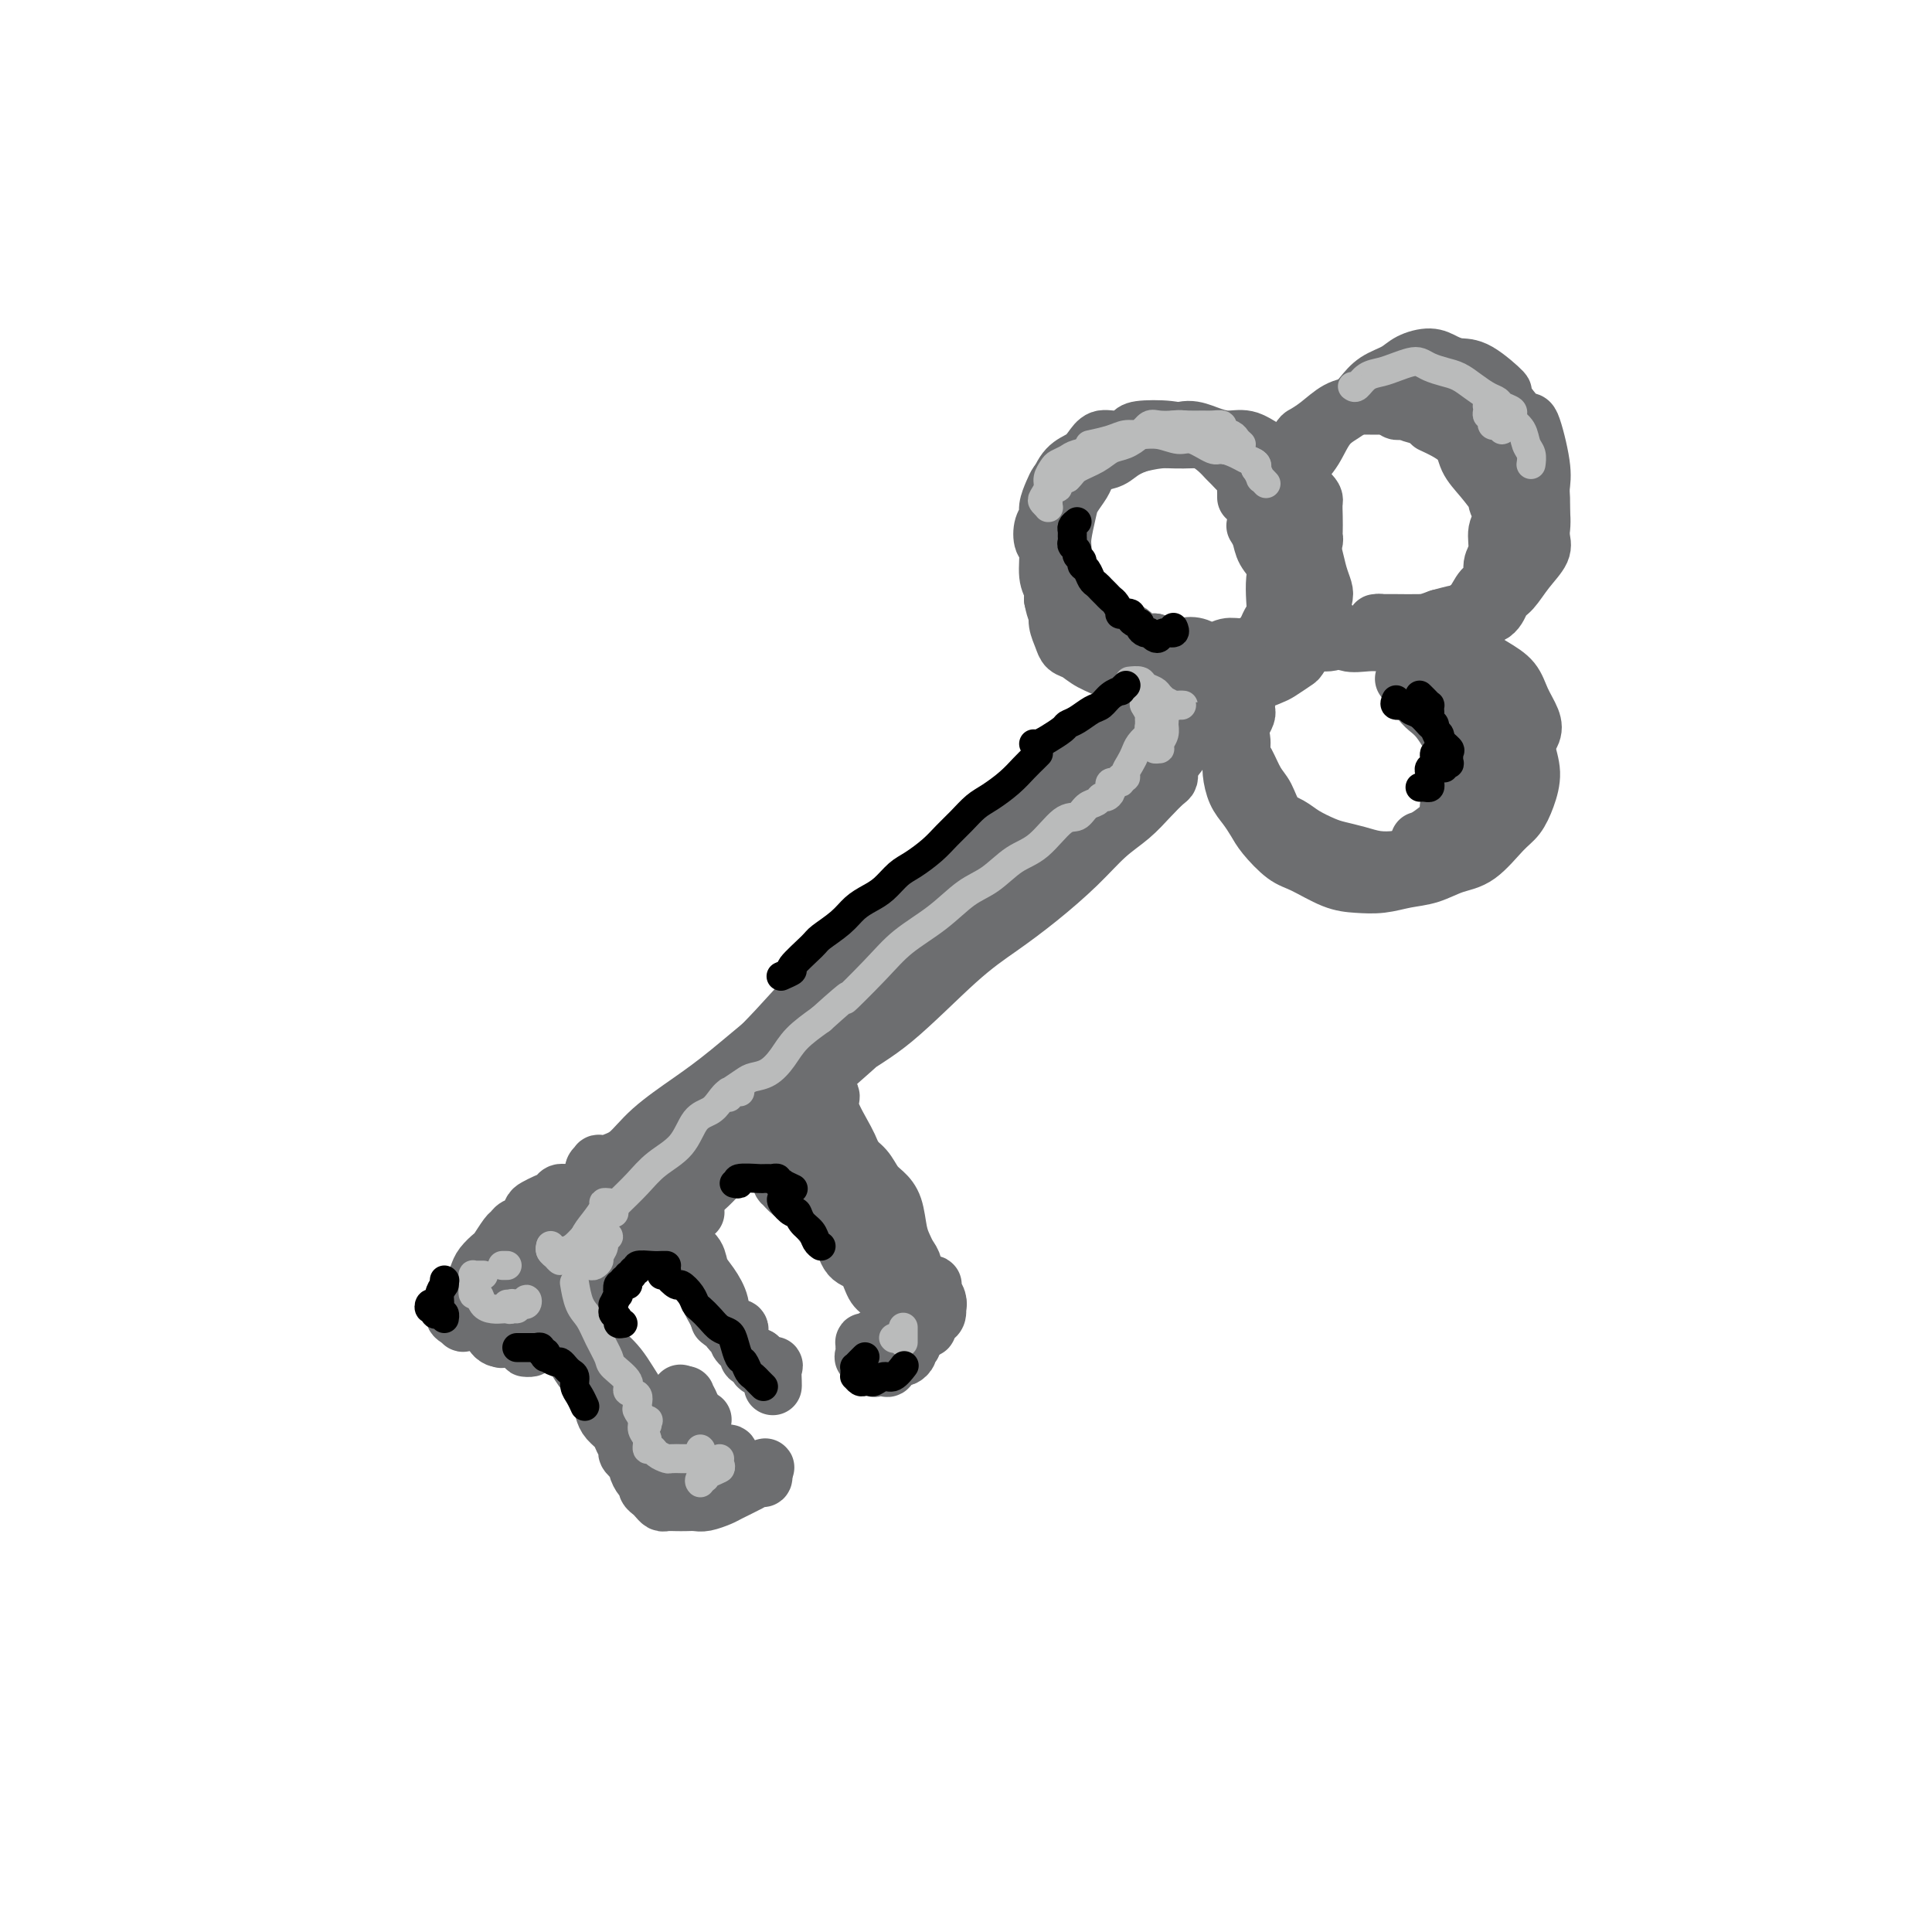 <svg viewBox='0 0 400 400' version='1.1' xmlns='http://www.w3.org/2000/svg' xmlns:xlink='http://www.w3.org/1999/xlink'><g fill='none' stroke='#6D6E70' stroke-width='12' stroke-linecap='round' stroke-linejoin='round'><path d='M298,88c0.188,0.232 0.375,0.465 0,0c-0.375,-0.465 -1.314,-1.627 -2,-2c-0.686,-0.373 -1.120,0.043 -2,0c-0.880,-0.043 -2.205,-0.546 -3,-1c-0.795,-0.454 -1.058,-0.858 -2,-1c-0.942,-0.142 -2.561,-0.020 -4,0c-1.439,0.020 -2.698,-0.061 -4,0c-1.302,0.061 -2.645,0.264 -4,1c-1.355,0.736 -2.720,2.006 -4,3c-1.280,0.994 -2.475,1.711 -3,2c-0.525,0.289 -0.379,0.148 -1,1c-0.621,0.852 -2.010,2.695 -3,4c-0.990,1.305 -1.583,2.072 -2,3c-0.417,0.928 -0.659,2.016 -1,3c-0.341,0.984 -0.782,1.863 -1,3c-0.218,1.137 -0.214,2.530 0,4c0.214,1.470 0.638,3.016 1,4c0.362,0.984 0.660,1.404 1,2c0.340,0.596 0.720,1.367 1,2c0.280,0.633 0.458,1.128 1,2c0.542,0.872 1.447,2.120 2,3c0.553,0.880 0.753,1.390 1,2c0.247,0.610 0.539,1.320 1,2c0.461,0.680 1.089,1.331 2,2c0.911,0.669 2.106,1.356 3,2c0.894,0.644 1.489,1.244 2,2c0.511,0.756 0.940,1.667 2,2c1.060,0.333 2.751,0.088 4,0c1.249,-0.088 2.056,-0.018 3,0c0.944,0.018 2.026,-0.016 3,0c0.974,0.016 1.839,0.081 3,0c1.161,-0.081 2.617,-0.309 4,-1c1.383,-0.691 2.691,-1.846 4,-3'/><path d='M300,129c3.830,-0.993 2.906,-1.477 3,-2c0.094,-0.523 1.206,-1.087 2,-2c0.794,-0.913 1.269,-2.177 2,-3c0.731,-0.823 1.717,-1.206 2,-2c0.283,-0.794 -0.139,-2.000 0,-3c0.139,-1.000 0.838,-1.796 1,-3c0.162,-1.204 -0.214,-2.818 0,-4c0.214,-1.182 1.017,-1.932 1,-3c-0.017,-1.068 -0.855,-2.452 -1,-3c-0.145,-0.548 0.401,-0.259 0,-1c-0.401,-0.741 -1.751,-2.511 -3,-4c-1.249,-1.489 -2.397,-2.698 -3,-4c-0.603,-1.302 -0.662,-2.697 -2,-4c-1.338,-1.303 -3.954,-2.515 -5,-3c-1.046,-0.485 -0.523,-0.242 0,0'/><path d='M258,103c0.004,-0.366 0.008,-0.732 0,-1c-0.008,-0.268 -0.029,-0.438 0,-1c0.029,-0.562 0.108,-1.515 0,-2c-0.108,-0.485 -0.402,-0.501 -1,-1c-0.598,-0.499 -1.500,-1.481 -2,-2c-0.500,-0.519 -0.599,-0.573 -1,-1c-0.401,-0.427 -1.106,-1.225 -2,-2c-0.894,-0.775 -1.978,-1.525 -3,-2c-1.022,-0.475 -1.981,-0.673 -3,-1c-1.019,-0.327 -2.097,-0.783 -4,-1c-1.903,-0.217 -4.632,-0.196 -6,0c-1.368,0.196 -1.377,0.567 -2,1c-0.623,0.433 -1.861,0.929 -3,1c-1.139,0.071 -2.179,-0.284 -3,0c-0.821,0.284 -1.421,1.207 -2,2c-0.579,0.793 -1.136,1.458 -2,2c-0.864,0.542 -2.035,0.963 -3,2c-0.965,1.037 -1.723,2.690 -2,4c-0.277,1.310 -0.074,2.276 0,3c0.074,0.724 0.019,1.205 0,2c-0.019,0.795 -0.002,1.903 0,3c0.002,1.097 -0.011,2.184 0,3c0.011,0.816 0.046,1.363 0,2c-0.046,0.637 -0.174,1.364 0,2c0.174,0.636 0.651,1.181 1,2c0.349,0.819 0.572,1.911 1,3c0.428,1.089 1.063,2.174 2,3c0.937,0.826 2.176,1.391 3,2c0.824,0.609 1.235,1.260 2,2c0.765,0.740 1.886,1.570 3,2c1.114,0.430 2.223,0.462 3,1c0.777,0.538 1.222,1.582 2,2c0.778,0.418 1.889,0.209 3,0'/><path d='M239,133c4.000,2.104 5.000,1.363 6,1c1.000,-0.363 2.001,-0.348 3,0c0.999,0.348 1.998,1.030 3,1c1.002,-0.030 2.009,-0.770 3,-1c0.991,-0.230 1.968,0.052 3,0c1.032,-0.052 2.119,-0.439 3,-1c0.881,-0.561 1.556,-1.298 2,-2c0.444,-0.702 0.657,-1.370 1,-2c0.343,-0.630 0.817,-1.221 1,-2c0.183,-0.779 0.074,-1.745 0,-3c-0.074,-1.255 -0.115,-2.799 0,-4c0.115,-1.201 0.384,-2.059 0,-3c-0.384,-0.941 -1.423,-1.963 -2,-3c-0.577,-1.037 -0.694,-2.087 -1,-3c-0.306,-0.913 -0.802,-1.689 -1,-2c-0.198,-0.311 -0.099,-0.155 0,0'/><path d='M292,133c0.066,-0.002 0.131,-0.004 0,0c-0.131,0.004 -0.460,0.016 -1,0c-0.540,-0.016 -1.293,-0.058 -2,0c-0.707,0.058 -1.370,0.216 -2,0c-0.630,-0.216 -1.229,-0.806 -2,-1c-0.771,-0.194 -1.716,0.006 -3,0c-1.284,-0.006 -2.907,-0.220 -4,0c-1.093,0.220 -1.655,0.873 -3,1c-1.345,0.127 -3.474,-0.271 -5,0c-1.526,0.271 -2.450,1.213 -4,2c-1.550,0.787 -3.725,1.421 -5,2c-1.275,0.579 -1.649,1.103 -2,2c-0.351,0.897 -0.679,2.168 -1,3c-0.321,0.832 -0.637,1.224 -1,2c-0.363,0.776 -0.775,1.935 -1,3c-0.225,1.065 -0.265,2.036 0,3c0.265,0.964 0.834,1.923 1,3c0.166,1.077 -0.070,2.274 0,3c0.070,0.726 0.445,0.981 1,2c0.555,1.019 1.291,2.800 2,4c0.709,1.200 1.390,1.817 2,3c0.610,1.183 1.149,2.933 2,4c0.851,1.067 2.016,1.452 3,2c0.984,0.548 1.788,1.261 3,2c1.212,0.739 2.831,1.505 4,2c1.169,0.495 1.887,0.719 3,1c1.113,0.281 2.620,0.618 4,1c1.380,0.382 2.634,0.809 4,1c1.366,0.191 2.844,0.145 4,0c1.156,-0.145 1.990,-0.389 3,-1c1.010,-0.611 2.195,-1.587 3,-2c0.805,-0.413 1.230,-0.261 2,-1c0.770,-0.739 1.885,-2.370 3,-4'/><path d='M300,170c1.883,-1.531 1.090,-1.357 1,-2c-0.090,-0.643 0.523,-2.101 1,-3c0.477,-0.899 0.819,-1.237 1,-2c0.181,-0.763 0.200,-1.951 0,-3c-0.200,-1.049 -0.620,-1.958 -1,-3c-0.380,-1.042 -0.719,-2.216 -1,-3c-0.281,-0.784 -0.503,-1.177 -1,-2c-0.497,-0.823 -1.269,-2.074 -2,-3c-0.731,-0.926 -1.423,-1.527 -2,-2c-0.577,-0.473 -1.040,-0.820 -2,-2c-0.960,-1.180 -2.417,-3.194 -3,-4c-0.583,-0.806 -0.291,-0.403 0,0'/><path d='M251,139c-0.296,-0.307 -0.592,-0.614 -1,-1c-0.408,-0.386 -0.928,-0.850 -1,-1c-0.072,-0.150 0.305,0.013 0,0c-0.305,-0.013 -1.292,-0.204 -2,0c-0.708,0.204 -1.138,0.801 -2,1c-0.862,0.199 -2.156,-0.002 -3,0c-0.844,0.002 -1.237,0.207 -2,0c-0.763,-0.207 -1.896,-0.825 -3,-1c-1.104,-0.175 -2.179,0.093 -3,0c-0.821,-0.093 -1.389,-0.548 -2,-1c-0.611,-0.452 -1.267,-0.902 -2,-1c-0.733,-0.098 -1.543,0.155 -2,0c-0.457,-0.155 -0.559,-0.718 -1,-1c-0.441,-0.282 -1.219,-0.284 -1,0c0.219,0.284 1.436,0.853 2,1c0.564,0.147 0.476,-0.127 1,0c0.524,0.127 1.660,0.654 3,1c1.340,0.346 2.884,0.509 4,1c1.116,0.491 1.802,1.309 3,2c1.198,0.691 2.907,1.256 4,2c1.093,0.744 1.572,1.666 2,3c0.428,1.334 0.807,3.078 1,4c0.193,0.922 0.202,1.021 0,2c-0.202,0.979 -0.614,2.837 -1,4c-0.386,1.163 -0.747,1.632 -1,2c-0.253,0.368 -0.397,0.636 -1,1c-0.603,0.364 -1.665,0.823 -2,1c-0.335,0.177 0.057,0.070 0,0c-0.057,-0.070 -0.562,-0.104 -1,0c-0.438,0.104 -0.808,0.348 -1,0c-0.192,-0.348 -0.206,-1.286 0,-2c0.206,-0.714 0.630,-1.204 1,-2c0.370,-0.796 0.685,-1.898 1,-3'/><path d='M241,151c0.211,-1.036 0.237,-0.128 1,-1c0.763,-0.872 2.261,-3.526 3,-5c0.739,-1.474 0.718,-1.769 1,-2c0.282,-0.231 0.868,-0.400 1,-1c0.132,-0.600 -0.191,-1.633 0,-2c0.191,-0.367 0.896,-0.069 1,0c0.104,0.069 -0.395,-0.092 -1,0c-0.605,0.092 -1.318,0.437 -2,1c-0.682,0.563 -1.335,1.345 -2,2c-0.665,0.655 -1.344,1.183 -2,2c-0.656,0.817 -1.290,1.922 -2,3c-0.710,1.078 -1.498,2.128 -2,3c-0.502,0.872 -0.720,1.567 -1,2c-0.280,0.433 -0.623,0.604 -1,1c-0.377,0.396 -0.787,1.019 -1,1c-0.213,-0.019 -0.228,-0.678 0,-1c0.228,-0.322 0.698,-0.307 1,0c0.302,0.307 0.434,0.907 1,0c0.566,-0.907 1.566,-3.323 2,-4c0.434,-0.677 0.303,0.383 1,0c0.697,-0.383 2.222,-2.208 3,-3c0.778,-0.792 0.809,-0.550 1,-1c0.191,-0.450 0.542,-1.592 1,-2c0.458,-0.408 1.025,-0.083 1,0c-0.025,0.083 -0.641,-0.076 -1,0c-0.359,0.076 -0.463,0.387 -1,1c-0.537,0.613 -1.509,1.529 -2,2c-0.491,0.471 -0.503,0.497 -1,1c-0.497,0.503 -1.480,1.481 -2,2c-0.520,0.519 -0.577,0.577 -1,1c-0.423,0.423 -1.211,1.212 -2,2'/><path d='M235,153c-2.456,2.532 -2.595,3.360 -3,4c-0.405,0.640 -1.075,1.090 -2,2c-0.925,0.910 -2.106,2.280 -3,3c-0.894,0.720 -1.502,0.790 -2,1c-0.498,0.210 -0.887,0.561 -1,1c-0.113,0.439 0.051,0.965 0,1c-0.051,0.035 -0.315,-0.421 0,-1c0.315,-0.579 1.211,-1.281 2,-2c0.789,-0.719 1.471,-1.453 2,-2c0.529,-0.547 0.905,-0.906 2,-2c1.095,-1.094 2.909,-2.924 4,-4c1.091,-1.076 1.459,-1.399 2,-2c0.541,-0.601 1.254,-1.480 2,-2c0.746,-0.520 1.525,-0.679 2,-1c0.475,-0.321 0.647,-0.803 1,-1c0.353,-0.197 0.889,-0.110 1,0c0.111,0.110 -0.202,0.243 -1,1c-0.798,0.757 -2.082,2.139 -3,3c-0.918,0.861 -1.472,1.201 -2,2c-0.528,0.799 -1.031,2.057 -2,3c-0.969,0.943 -2.403,1.569 -4,3c-1.597,1.431 -3.355,3.665 -5,5c-1.645,1.335 -3.177,1.769 -6,4c-2.823,2.231 -6.938,6.259 -10,9c-3.062,2.741 -5.070,4.196 -7,6c-1.930,1.804 -3.783,3.955 -6,6c-2.217,2.045 -4.798,3.982 -7,6c-2.202,2.018 -4.023,4.118 -6,6c-1.977,1.882 -4.109,3.545 -6,5c-1.891,1.455 -3.540,2.701 -5,4c-1.460,1.299 -2.730,2.649 -4,4'/><path d='M168,215c-11.446,10.517 -3.560,3.310 -1,1c2.560,-2.310 -0.206,0.276 -1,1c-0.794,0.724 0.383,-0.413 1,-1c0.617,-0.587 0.673,-0.623 1,-1c0.327,-0.377 0.924,-1.094 2,-2c1.076,-0.906 2.629,-2.000 4,-3c1.371,-1.000 2.558,-1.906 4,-3c1.442,-1.094 3.137,-2.376 5,-4c1.863,-1.624 3.894,-3.588 6,-5c2.106,-1.412 4.287,-2.270 6,-4c1.713,-1.730 2.958,-4.332 5,-6c2.042,-1.668 4.881,-2.404 7,-4c2.119,-1.596 3.519,-4.054 5,-6c1.481,-1.946 3.044,-3.379 5,-5c1.956,-1.621 4.305,-3.428 6,-5c1.695,-1.572 2.734,-2.907 5,-5c2.266,-2.093 5.758,-4.943 7,-6c1.242,-1.057 0.234,-0.321 1,-1c0.766,-0.679 3.305,-2.774 5,-4c1.695,-1.226 2.545,-1.582 3,-2c0.455,-0.418 0.516,-0.898 1,-1c0.484,-0.102 1.393,0.172 2,0c0.607,-0.172 0.912,-0.791 1,-1c0.088,-0.209 -0.043,-0.007 -1,1c-0.957,1.007 -2.742,2.819 -4,4c-1.258,1.181 -1.989,1.731 -3,3c-1.011,1.269 -2.302,3.258 -4,5c-1.698,1.742 -3.803,3.238 -6,5c-2.197,1.762 -4.485,3.789 -7,6c-2.515,2.211 -5.258,4.605 -8,7'/><path d='M215,179c-6.349,6.326 -6.223,7.140 -8,9c-1.777,1.860 -5.459,4.764 -9,8c-3.541,3.236 -6.941,6.802 -10,10c-3.059,3.198 -5.779,6.027 -9,9c-3.221,2.973 -6.945,6.088 -10,9c-3.055,2.912 -5.443,5.619 -8,8c-2.557,2.381 -5.284,4.434 -8,7c-2.716,2.566 -5.422,5.644 -7,7c-1.578,1.356 -2.027,0.991 -2,1c0.027,0.009 0.530,0.393 1,0c0.470,-0.393 0.905,-1.563 2,-3c1.095,-1.437 2.848,-3.139 5,-5c2.152,-1.861 4.702,-3.879 7,-6c2.298,-2.121 4.345,-4.344 7,-7c2.655,-2.656 5.918,-5.744 9,-8c3.082,-2.256 5.982,-3.680 10,-7c4.018,-3.320 9.154,-8.537 13,-12c3.846,-3.463 6.401,-5.170 9,-7c2.599,-1.830 5.241,-3.781 8,-6c2.759,-2.219 5.636,-4.707 8,-7c2.364,-2.293 4.217,-4.393 6,-6c1.783,-1.607 3.497,-2.722 5,-4c1.503,-1.278 2.794,-2.718 4,-4c1.206,-1.282 2.325,-2.406 3,-3c0.675,-0.594 0.906,-0.659 1,-1c0.094,-0.341 0.052,-0.960 0,-1c-0.052,-0.040 -0.113,0.497 -1,1c-0.887,0.503 -2.600,0.972 -4,2c-1.400,1.028 -2.489,2.615 -4,4c-1.511,1.385 -3.446,2.567 -6,4c-2.554,1.433 -5.726,3.117 -8,5c-2.274,1.883 -3.650,3.967 -7,7c-3.350,3.033 -8.675,7.017 -14,11'/><path d='M198,194c-8.689,6.579 -8.911,7.025 -11,9c-2.089,1.975 -6.047,5.479 -10,9c-3.953,3.521 -7.903,7.059 -11,10c-3.097,2.941 -5.342,5.285 -8,8c-2.658,2.715 -5.729,5.802 -9,9c-3.271,3.198 -6.744,6.509 -9,9c-2.256,2.491 -3.297,4.163 -4,5c-0.703,0.837 -1.068,0.840 -1,1c0.068,0.160 0.570,0.478 1,0c0.430,-0.478 0.786,-1.752 2,-3c1.214,-1.248 3.284,-2.470 5,-4c1.716,-1.530 3.078,-3.369 5,-6c1.922,-2.631 4.405,-6.056 7,-9c2.595,-2.944 5.302,-5.409 8,-8c2.698,-2.591 5.387,-5.308 8,-8c2.613,-2.692 5.150,-5.359 8,-8c2.850,-2.641 6.012,-5.255 9,-8c2.988,-2.745 5.803,-5.620 8,-8c2.197,-2.380 3.777,-4.266 6,-6c2.223,-1.734 5.090,-3.317 7,-5c1.910,-1.683 2.862,-3.466 4,-5c1.138,-1.534 2.461,-2.820 4,-4c1.539,-1.180 3.295,-2.255 4,-3c0.705,-0.745 0.359,-1.162 0,-1c-0.359,0.162 -0.730,0.902 -1,1c-0.270,0.098 -0.440,-0.446 -1,0c-0.560,0.446 -1.510,1.883 -3,3c-1.490,1.117 -3.519,1.913 -5,3c-1.481,1.087 -2.413,2.465 -5,5c-2.587,2.535 -6.827,6.226 -10,9c-3.173,2.774 -5.277,4.632 -8,7c-2.723,2.368 -6.064,5.248 -9,8c-2.936,2.752 -5.468,5.376 -8,8'/><path d='M171,212c-9.381,8.293 -7.832,7.524 -9,9c-1.168,1.476 -5.052,5.197 -8,8c-2.948,2.803 -4.962,4.689 -7,7c-2.038,2.311 -4.102,5.048 -6,7c-1.898,1.952 -3.630,3.118 -5,4c-1.370,0.882 -2.377,1.478 -3,2c-0.623,0.522 -0.861,0.969 -1,1c-0.139,0.031 -0.177,-0.352 0,-1c0.177,-0.648 0.571,-1.559 1,-2c0.429,-0.441 0.895,-0.413 3,-2c2.105,-1.587 5.850,-4.790 7,-6c1.150,-1.210 -0.296,-0.428 1,-2c1.296,-1.572 5.332,-5.497 7,-7c1.668,-1.503 0.966,-0.582 2,-1c1.034,-0.418 3.804,-2.174 5,-3c1.196,-0.826 0.819,-0.724 1,-1c0.181,-0.276 0.919,-0.932 1,-1c0.081,-0.068 -0.495,0.451 -1,1c-0.505,0.549 -0.939,1.129 -2,2c-1.061,0.871 -2.747,2.032 -4,3c-1.253,0.968 -2.071,1.744 -3,3c-0.929,1.256 -1.968,2.994 -3,4c-1.032,1.006 -2.058,1.281 -3,2c-0.942,0.719 -1.799,1.883 -3,3c-1.201,1.117 -2.746,2.187 -4,3c-1.254,0.813 -2.217,1.369 -3,2c-0.783,0.631 -1.387,1.337 -2,2c-0.613,0.663 -1.236,1.284 -2,2c-0.764,0.716 -1.669,1.526 -2,2c-0.331,0.474 -0.089,0.612 0,1c0.089,0.388 0.024,1.028 0,1c-0.024,-0.028 -0.007,-0.722 0,-1c0.007,-0.278 0.003,-0.139 0,0'/><path d='M128,254c-6.469,5.927 -1.140,-0.254 1,-3c2.140,-2.746 1.093,-2.056 1,-2c-0.093,0.056 0.770,-0.521 1,-1c0.230,-0.479 -0.171,-0.861 0,-1c0.171,-0.139 0.915,-0.035 1,0c0.085,0.035 -0.488,-0.001 -1,0c-0.512,0.001 -0.964,0.037 -1,0c-0.036,-0.037 0.344,-0.146 0,0c-0.344,0.146 -1.411,0.549 -2,1c-0.589,0.451 -0.698,0.951 -1,1c-0.302,0.049 -0.795,-0.353 -1,0c-0.205,0.353 -0.122,1.460 0,2c0.122,0.540 0.282,0.512 0,1c-0.282,0.488 -1.005,1.493 -1,2c0.005,0.507 0.737,0.515 1,1c0.263,0.485 0.056,1.446 0,2c-0.056,0.554 0.037,0.700 0,1c-0.037,0.300 -0.205,0.753 0,1c0.205,0.247 0.783,0.287 1,0c0.217,-0.287 0.074,-0.902 0,-1c-0.074,-0.098 -0.078,0.323 0,0c0.078,-0.323 0.238,-1.388 0,-2c-0.238,-0.612 -0.875,-0.770 -1,-1c-0.125,-0.230 0.261,-0.530 0,-1c-0.261,-0.470 -1.169,-1.108 -2,-2c-0.831,-0.892 -1.585,-2.037 -2,-3c-0.415,-0.963 -0.490,-1.744 -1,-2c-0.510,-0.256 -1.456,0.014 -2,0c-0.544,-0.014 -0.685,-0.311 -1,0c-0.315,0.311 -0.804,1.232 -1,2c-0.196,0.768 -0.098,1.384 0,2'/><path d='M117,251c-0.606,1.433 -1.119,3.014 -1,4c0.119,0.986 0.872,1.375 1,2c0.128,0.625 -0.368,1.486 0,2c0.368,0.514 1.601,0.681 2,1c0.399,0.319 -0.036,0.790 0,1c0.036,0.210 0.543,0.160 1,0c0.457,-0.160 0.866,-0.428 1,-1c0.134,-0.572 -0.005,-1.447 0,-2c0.005,-0.553 0.156,-0.783 0,-1c-0.156,-0.217 -0.619,-0.422 -1,-1c-0.381,-0.578 -0.679,-1.528 -1,-2c-0.321,-0.472 -0.663,-0.464 -1,-1c-0.337,-0.536 -0.669,-1.615 -1,-2c-0.331,-0.385 -0.663,-0.076 -1,0c-0.337,0.076 -0.680,-0.079 -1,0c-0.320,0.079 -0.619,0.393 -1,1c-0.381,0.607 -0.846,1.506 -1,2c-0.154,0.494 0.003,0.582 0,1c-0.003,0.418 -0.166,1.166 0,2c0.166,0.834 0.661,1.753 1,3c0.339,1.247 0.524,2.820 1,4c0.476,1.180 1.244,1.966 2,3c0.756,1.034 1.499,2.316 2,3c0.501,0.684 0.761,0.768 1,1c0.239,0.232 0.456,0.610 1,1c0.544,0.390 1.414,0.791 2,1c0.586,0.209 0.889,0.224 1,0c0.111,-0.224 0.030,-0.689 0,-1c-0.030,-0.311 -0.011,-0.467 0,-1c0.011,-0.533 0.013,-1.442 0,-2c-0.013,-0.558 -0.042,-0.766 0,-1c0.042,-0.234 0.155,-0.496 0,-1c-0.155,-0.504 -0.577,-1.252 -1,-2'/><path d='M123,265c-0.512,-1.538 -1.292,-1.383 -2,-2c-0.708,-0.617 -1.345,-2.008 -2,-3c-0.655,-0.992 -1.327,-1.587 -2,-2c-0.673,-0.413 -1.347,-0.646 -2,-1c-0.653,-0.354 -1.285,-0.828 -2,-1c-0.715,-0.172 -1.513,-0.040 -2,0c-0.487,0.040 -0.663,-0.012 -1,0c-0.337,0.012 -0.835,0.089 -1,0c-0.165,-0.089 0.004,-0.345 0,0c-0.004,0.345 -0.179,1.291 0,2c0.179,0.709 0.712,1.183 1,2c0.288,0.817 0.330,1.979 1,3c0.670,1.021 1.967,1.901 3,3c1.033,1.099 1.802,2.416 3,4c1.198,1.584 2.824,3.435 4,5c1.176,1.565 1.902,2.843 3,4c1.098,1.157 2.569,2.194 4,4c1.431,1.806 2.821,4.383 4,6c1.179,1.617 2.147,2.276 3,3c0.853,0.724 1.590,1.514 2,2c0.410,0.486 0.492,0.667 1,1c0.508,0.333 1.443,0.818 2,1c0.557,0.182 0.738,0.060 1,0c0.262,-0.060 0.606,-0.057 1,0c0.394,0.057 0.837,0.170 1,0c0.163,-0.170 0.045,-0.622 0,-1c-0.045,-0.378 -0.016,-0.683 0,-1c0.016,-0.317 0.019,-0.645 0,-1c-0.019,-0.355 -0.060,-0.736 0,-1c0.060,-0.264 0.222,-0.411 0,-1c-0.222,-0.589 -0.829,-1.620 -1,-2c-0.171,-0.380 0.094,-0.109 0,0c-0.094,0.109 -0.547,0.054 -1,0'/><path d='M141,289c-0.305,-1.065 -0.067,-0.229 0,0c0.067,0.229 -0.038,-0.150 0,0c0.038,0.150 0.219,0.827 0,1c-0.219,0.173 -0.837,-0.160 -1,0c-0.163,0.160 0.128,0.812 0,1c-0.128,0.188 -0.674,-0.090 -1,0c-0.326,0.090 -0.431,0.546 -1,1c-0.569,0.454 -1.602,0.906 -2,1c-0.398,0.094 -0.160,-0.171 0,0c0.160,0.171 0.243,0.779 0,1c-0.243,0.221 -0.811,0.057 -1,0c-0.189,-0.057 0.001,-0.005 0,0c-0.001,0.005 -0.193,-0.037 0,0c0.193,0.037 0.772,0.154 1,0c0.228,-0.154 0.105,-0.577 0,-1c-0.105,-0.423 -0.193,-0.845 0,-1c0.193,-0.155 0.667,-0.042 1,0c0.333,0.042 0.524,0.012 1,0c0.476,-0.012 1.238,-0.006 2,0'/><path d='M140,292c0.857,-0.143 1.000,0.000 1,0c-0.000,-0.000 -0.144,-0.144 0,0c0.144,0.144 0.576,0.574 1,1c0.424,0.426 0.842,0.846 1,1c0.158,0.154 0.057,0.041 0,0c-0.057,-0.041 -0.072,-0.011 0,0c0.072,0.011 0.229,0.002 0,0c-0.229,-0.002 -0.845,0.004 -1,0c-0.155,-0.004 0.151,-0.016 0,0c-0.151,0.016 -0.758,0.061 -1,0c-0.242,-0.061 -0.119,-0.226 0,0c0.119,0.226 0.232,0.845 0,1c-0.232,0.155 -0.810,-0.155 -1,0c-0.190,0.155 0.007,0.774 0,1c-0.007,0.226 -0.219,0.058 0,0c0.219,-0.058 0.868,-0.004 1,0c0.132,0.004 -0.253,-0.040 0,0c0.253,0.040 1.145,0.165 2,0c0.855,-0.165 1.673,-0.618 2,-1c0.327,-0.382 0.164,-0.691 0,-1'/><path d='M145,294c0.833,-0.167 0.417,-0.083 0,0'/><path d='M144,251c-0.336,0.085 -0.673,0.170 -1,0c-0.327,-0.170 -0.646,-0.597 -1,-1c-0.354,-0.403 -0.744,-0.784 -1,-1c-0.256,-0.216 -0.379,-0.268 -1,0c-0.621,0.268 -1.740,0.857 -2,1c-0.260,0.143 0.339,-0.161 0,0c-0.339,0.161 -1.616,0.786 -2,1c-0.384,0.214 0.125,0.016 0,0c-0.125,-0.016 -0.882,0.150 -1,0c-0.118,-0.150 0.405,-0.614 1,0c0.595,0.614 1.262,2.308 2,3c0.738,0.692 1.546,0.383 2,1c0.454,0.617 0.556,2.161 1,3c0.444,0.839 1.232,0.973 2,2c0.768,1.027 1.516,2.949 2,4c0.484,1.051 0.703,1.233 1,2c0.297,0.767 0.671,2.119 1,3c0.329,0.881 0.614,1.293 1,2c0.386,0.707 0.874,1.711 1,2c0.126,0.289 -0.110,-0.135 0,0c0.110,0.135 0.566,0.830 1,1c0.434,0.170 0.848,-0.185 1,0c0.152,0.185 0.044,0.910 0,1c-0.044,0.090 -0.022,-0.455 0,-1'/><path d='M151,274c2.410,3.785 0.436,1.749 0,1c-0.436,-0.749 0.668,-0.211 1,0c0.332,0.211 -0.107,0.094 0,0c0.107,-0.094 0.759,-0.167 1,0c0.241,0.167 0.073,0.573 0,1c-0.073,0.427 -0.049,0.875 0,1c0.049,0.125 0.122,-0.072 0,0c-0.122,0.072 -0.440,0.411 0,1c0.440,0.589 1.638,1.426 2,2c0.362,0.574 -0.113,0.886 0,1c0.113,0.114 0.814,0.031 1,0c0.186,-0.031 -0.142,-0.008 0,0c0.142,0.008 0.755,0.002 1,0c0.245,-0.002 0.123,-0.001 0,0'/><path d='M157,281c0.947,1.249 0.314,0.871 0,1c-0.314,0.129 -0.308,0.764 0,1c0.308,0.236 0.920,0.074 1,0c0.080,-0.074 -0.371,-0.058 0,0c0.371,0.058 1.563,0.159 2,0c0.437,-0.159 0.117,-0.579 0,0c-0.117,0.579 -0.031,2.155 0,3c0.031,0.845 0.008,0.958 0,1c-0.008,0.042 -0.002,0.011 0,0c0.002,-0.011 0.001,-0.003 0,0c-0.001,0.003 -0.000,0.002 0,0'/><path d='M130,250c-0.401,0.060 -0.801,0.120 -2,1c-1.199,0.880 -3.196,2.579 -4,3c-0.804,0.421 -0.417,-0.437 -1,0c-0.583,0.437 -2.138,2.170 -3,3c-0.862,0.830 -1.032,0.756 -1,1c0.032,0.244 0.265,0.805 0,1c-0.265,0.195 -1.029,0.025 -1,0c0.029,-0.025 0.852,0.095 1,0c0.148,-0.095 -0.379,-0.406 0,-1c0.379,-0.594 1.663,-1.472 2,-2c0.337,-0.528 -0.271,-0.705 0,-1c0.271,-0.295 1.423,-0.709 2,-1c0.577,-0.291 0.578,-0.459 1,-1c0.422,-0.541 1.264,-1.455 2,-2c0.736,-0.545 1.367,-0.720 2,-1c0.633,-0.280 1.269,-0.666 2,-1c0.731,-0.334 1.557,-0.615 2,-1c0.443,-0.385 0.502,-0.874 1,-1c0.498,-0.126 1.436,0.110 2,0c0.564,-0.110 0.754,-0.565 1,-1c0.246,-0.435 0.547,-0.851 1,-1c0.453,-0.149 1.058,-0.032 1,0c-0.058,0.032 -0.780,-0.020 -1,0c-0.220,0.020 0.062,0.114 0,0c-0.062,-0.114 -0.466,-0.436 -1,0c-0.534,0.436 -1.197,1.630 -2,2c-0.803,0.370 -1.746,-0.083 -2,0c-0.254,0.083 0.179,0.703 0,1c-0.179,0.297 -0.971,0.272 -1,0c-0.029,-0.272 0.706,-0.792 1,-1c0.294,-0.208 0.147,-0.104 0,0'/><path d='M132,247c-0.028,-0.572 1.902,-2.503 4,-4c2.098,-1.497 4.362,-2.560 6,-4c1.638,-1.440 2.648,-3.258 4,-5c1.352,-1.742 3.046,-3.409 5,-5c1.954,-1.591 4.169,-3.107 6,-5c1.831,-1.893 3.277,-4.164 5,-6c1.723,-1.836 3.722,-3.236 6,-5c2.278,-1.764 4.836,-3.891 7,-6c2.164,-2.109 3.934,-4.201 6,-6c2.066,-1.799 4.430,-3.306 6,-5c1.570,-1.694 2.348,-3.576 5,-6c2.652,-2.424 7.178,-5.390 9,-7c1.822,-1.610 0.941,-1.865 2,-3c1.059,-1.135 4.058,-3.150 6,-5c1.942,-1.850 2.827,-3.535 4,-5c1.173,-1.465 2.633,-2.711 4,-4c1.367,-1.289 2.643,-2.622 4,-4c1.357,-1.378 2.797,-2.800 4,-4c1.203,-1.200 2.168,-2.178 3,-3c0.832,-0.822 1.529,-1.490 2,-2c0.471,-0.510 0.715,-0.864 1,-1c0.285,-0.136 0.609,-0.053 1,0c0.391,0.053 0.848,0.076 1,0c0.152,-0.076 -0.001,-0.253 0,0c0.001,0.253 0.155,0.934 0,1c-0.155,0.066 -0.619,-0.482 -1,0c-0.381,0.482 -0.680,1.995 -1,3c-0.320,1.005 -0.660,1.503 -1,2'/><path d='M230,158c-0.757,1.469 -1.150,2.141 -2,3c-0.850,0.859 -2.156,1.906 -3,3c-0.844,1.094 -1.227,2.234 -2,3c-0.773,0.766 -1.935,1.158 -3,2c-1.065,0.842 -2.034,2.134 -3,3c-0.966,0.866 -1.930,1.308 -4,3c-2.070,1.692 -5.247,4.636 -8,7c-2.753,2.364 -5.082,4.150 -7,6c-1.918,1.850 -3.425,3.764 -6,6c-2.575,2.236 -6.217,4.792 -9,7c-2.783,2.208 -4.706,4.067 -7,6c-2.294,1.933 -4.957,3.942 -7,6c-2.043,2.058 -3.465,4.167 -6,7c-2.535,2.833 -6.183,6.389 -8,8c-1.817,1.611 -1.805,1.277 -3,2c-1.195,0.723 -3.599,2.503 -5,4c-1.401,1.497 -1.801,2.711 -3,4c-1.199,1.289 -3.199,2.654 -4,3c-0.801,0.346 -0.402,-0.325 -1,0c-0.598,0.325 -2.191,1.647 -3,2c-0.809,0.353 -0.833,-0.264 -1,0c-0.167,0.264 -0.478,1.407 -1,2c-0.522,0.593 -1.256,0.635 -2,1c-0.744,0.365 -1.499,1.053 -2,2c-0.501,0.947 -0.749,2.154 -1,3c-0.251,0.846 -0.504,1.330 -1,2c-0.496,0.670 -1.235,1.526 -2,2c-0.765,0.474 -1.557,0.564 -2,1c-0.443,0.436 -0.536,1.216 -1,2c-0.464,0.784 -1.300,1.571 -2,2c-0.700,0.429 -1.265,0.500 -2,1c-0.735,0.500 -1.638,1.429 -2,2c-0.362,0.571 -0.181,0.786 0,1'/><path d='M117,264c-2.176,2.638 -1.116,1.231 -1,1c0.116,-0.231 -0.712,0.712 -1,1c-0.288,0.288 -0.035,-0.079 0,0c0.035,0.079 -0.146,0.606 0,1c0.146,0.394 0.621,0.657 1,1c0.379,0.343 0.664,0.767 1,1c0.336,0.233 0.723,0.274 1,1c0.277,0.726 0.444,2.138 1,3c0.556,0.862 1.500,1.175 2,2c0.500,0.825 0.556,2.163 1,3c0.444,0.837 1.276,1.174 2,2c0.724,0.826 1.338,2.140 2,3c0.662,0.860 1.370,1.266 2,2c0.630,0.734 1.181,1.796 2,3c0.819,1.204 1.906,2.550 3,4c1.094,1.450 2.193,3.004 3,4c0.807,0.996 1.320,1.435 2,2c0.680,0.565 1.526,1.258 2,2c0.474,0.742 0.576,1.534 1,2c0.424,0.466 1.172,0.604 2,1c0.828,0.396 1.737,1.048 2,1c0.263,-0.048 -0.122,-0.798 0,-1c0.122,-0.202 0.749,0.142 1,0c0.251,-0.142 0.127,-0.770 0,-1c-0.127,-0.230 -0.255,-0.062 0,0c0.255,0.062 0.893,0.017 1,0c0.107,-0.017 -0.317,-0.004 0,0c0.317,0.004 1.376,0.001 2,0c0.624,-0.001 0.812,-0.001 1,0'/><path d='M150,302c1.295,-0.093 1.033,0.175 1,0c-0.033,-0.175 0.164,-0.794 0,-1c-0.164,-0.206 -0.688,0.000 -1,0c-0.312,-0.000 -0.413,-0.206 -1,0c-0.587,0.206 -1.659,0.826 -2,1c-0.341,0.174 0.049,-0.097 0,0c-0.049,0.097 -0.536,0.562 -1,1c-0.464,0.438 -0.905,0.851 -1,1c-0.095,0.149 0.157,0.036 0,0c-0.157,-0.036 -0.725,0.004 -1,0c-0.275,-0.004 -0.259,-0.053 0,0c0.259,0.053 0.762,0.206 1,0c0.238,-0.206 0.211,-0.773 0,-1c-0.211,-0.227 -0.605,-0.113 -1,0'/><path d='M144,303c-0.940,-0.131 -0.289,-0.960 0,-1c0.289,-0.040 0.217,0.707 0,0c-0.217,-0.707 -0.580,-2.869 -1,-4c-0.420,-1.131 -0.896,-1.231 -1,-2c-0.104,-0.769 0.164,-2.207 0,-3c-0.164,-0.793 -0.761,-0.941 -1,-1c-0.239,-0.059 -0.119,-0.030 0,0'/><path d='M126,257c0.098,-0.120 0.196,-0.239 0,0c-0.196,0.239 -0.686,0.837 -1,1c-0.314,0.163 -0.454,-0.110 -1,0c-0.546,0.110 -1.499,0.604 -2,1c-0.501,0.396 -0.549,0.694 -1,1c-0.451,0.306 -1.306,0.619 -2,1c-0.694,0.381 -1.228,0.832 -2,1c-0.772,0.168 -1.783,0.055 -2,0c-0.217,-0.055 0.359,-0.053 0,0c-0.359,0.053 -1.654,0.157 -2,0c-0.346,-0.157 0.258,-0.575 0,-1c-0.258,-0.425 -1.378,-0.857 -2,-1c-0.622,-0.143 -0.748,0.003 -1,0c-0.252,-0.003 -0.632,-0.156 -1,0c-0.368,0.156 -0.723,0.619 -1,1c-0.277,0.381 -0.474,0.680 -1,1c-0.526,0.320 -1.380,0.663 -2,1c-0.620,0.337 -1.006,0.669 -1,1c0.006,0.331 0.404,0.662 0,1c-0.404,0.338 -1.611,0.682 -2,1c-0.389,0.318 0.040,0.611 0,1c-0.040,0.389 -0.548,0.875 -1,1c-0.452,0.125 -0.849,-0.111 -1,0c-0.151,0.111 -0.055,0.569 0,1c0.055,0.431 0.070,0.836 0,1c-0.070,0.164 -0.226,0.087 0,0c0.226,-0.087 0.834,-0.183 1,0c0.166,0.183 -0.111,0.645 0,1c0.111,0.355 0.610,0.603 1,1c0.390,0.397 0.672,0.941 1,1c0.328,0.059 0.704,-0.369 1,0c0.296,0.369 0.513,1.534 1,2c0.487,0.466 1.243,0.233 2,0'/><path d='M107,275c1.076,1.074 0.265,0.257 0,0c-0.265,-0.257 0.016,0.044 0,0c-0.016,-0.044 -0.331,-0.432 -1,-1c-0.669,-0.568 -1.694,-1.315 -2,-2c-0.306,-0.685 0.107,-1.307 0,-2c-0.107,-0.693 -0.735,-1.457 -1,-2c-0.265,-0.543 -0.168,-0.864 0,0c0.168,0.864 0.408,2.915 1,4c0.592,1.085 1.536,1.205 2,2c0.464,0.795 0.446,2.265 1,3c0.554,0.735 1.679,0.733 2,1c0.321,0.267 -0.160,0.802 0,1c0.160,0.198 0.963,0.061 1,0c0.037,-0.061 -0.691,-0.044 -1,0c-0.309,0.044 -0.198,0.114 0,0c0.198,-0.114 0.485,-0.412 0,-1c-0.485,-0.588 -1.741,-1.465 -2,-2c-0.259,-0.535 0.481,-0.729 0,-1c-0.481,-0.271 -2.181,-0.619 -3,-1c-0.819,-0.381 -0.755,-0.797 -1,-1c-0.245,-0.203 -0.798,-0.195 -1,0c-0.202,0.195 -0.051,0.578 0,1c0.051,0.422 0.003,0.884 0,1c-0.003,0.116 0.041,-0.113 0,0c-0.041,0.113 -0.165,0.569 0,1c0.165,0.431 0.619,0.837 1,1c0.381,0.163 0.691,0.081 1,0'/><path d='M104,277c-0.110,0.464 -0.384,0.125 0,0c0.384,-0.125 1.425,-0.036 2,0c0.575,0.036 0.683,0.020 1,0c0.317,-0.020 0.843,-0.043 1,0c0.157,0.043 -0.056,0.152 0,0c0.056,-0.152 0.381,-0.566 1,-1c0.619,-0.434 1.530,-0.890 2,-1c0.470,-0.110 0.498,0.125 1,0c0.502,-0.125 1.480,-0.612 2,-1c0.520,-0.388 0.584,-0.678 1,-1c0.416,-0.322 1.184,-0.675 2,-1c0.816,-0.325 1.681,-0.621 2,-1c0.319,-0.379 0.093,-0.840 0,-1c-0.093,-0.160 -0.053,-0.019 0,0c0.053,0.019 0.120,-0.083 0,0c-0.120,0.083 -0.425,0.352 -1,1c-0.575,0.648 -1.418,1.677 -2,2c-0.582,0.323 -0.902,-0.058 -1,0c-0.098,0.058 0.026,0.554 0,1c-0.026,0.446 -0.200,0.840 0,1c0.200,0.160 0.775,0.084 1,0c0.225,-0.084 0.099,-0.176 0,0c-0.099,0.176 -0.171,0.622 0,1c0.171,0.378 0.586,0.689 1,1'/><path d='M117,277c-0.362,0.981 -0.267,-0.066 0,0c0.267,0.066 0.705,1.246 1,2c0.295,0.754 0.446,1.084 1,2c0.554,0.916 1.509,2.419 2,3c0.491,0.581 0.517,0.239 1,1c0.483,0.761 1.424,2.626 2,4c0.576,1.374 0.785,2.256 1,3c0.215,0.744 0.434,1.350 1,2c0.566,0.650 1.480,1.344 2,2c0.520,0.656 0.646,1.274 1,2c0.354,0.726 0.935,1.560 1,2c0.065,0.440 -0.385,0.485 0,1c0.385,0.515 1.605,1.500 2,2c0.395,0.500 -0.035,0.515 0,1c0.035,0.485 0.534,1.439 1,2c0.466,0.561 0.899,0.728 1,1c0.101,0.272 -0.128,0.647 0,1c0.128,0.353 0.615,0.683 1,1c0.385,0.317 0.669,0.621 1,1c0.331,0.379 0.708,0.833 1,1c0.292,0.167 0.500,0.046 1,0c0.500,-0.046 1.293,-0.015 2,0c0.707,0.015 1.328,0.016 2,0c0.672,-0.016 1.395,-0.049 2,0c0.605,0.049 1.093,0.181 2,0c0.907,-0.181 2.233,-0.675 3,-1c0.767,-0.325 0.976,-0.482 2,-1c1.024,-0.518 2.863,-1.396 4,-2c1.137,-0.604 1.573,-0.932 2,-1c0.427,-0.068 0.846,0.126 1,0c0.154,-0.126 0.041,-0.572 0,-1c-0.041,-0.428 -0.012,-0.836 0,-1c0.012,-0.164 0.006,-0.082 0,0'/><path d='M158,304c1.213,-0.685 -0.253,0.601 -1,1c-0.747,0.399 -0.775,-0.089 -1,0c-0.225,0.089 -0.648,0.756 -1,1c-0.352,0.244 -0.634,0.065 -1,0c-0.366,-0.065 -0.818,-0.017 -1,0c-0.182,0.017 -0.095,0.004 0,0c0.095,-0.004 0.198,-0.000 0,0c-0.198,0.000 -0.697,-0.003 -1,0c-0.303,0.003 -0.408,0.011 -1,0c-0.592,-0.011 -1.669,-0.042 -2,0c-0.331,0.042 0.083,0.155 0,0c-0.083,-0.155 -0.664,-0.580 -1,-1c-0.336,-0.420 -0.426,-0.834 -1,-1c-0.574,-0.166 -1.632,-0.083 -2,0c-0.368,0.083 -0.047,0.167 0,0c0.047,-0.167 -0.180,-0.583 0,-1c0.180,-0.417 0.766,-0.833 1,-1c0.234,-0.167 0.117,-0.083 0,0'/><path d='M142,258c0.056,-0.495 0.111,-0.990 0,-1c-0.111,-0.010 -0.390,0.465 0,1c0.390,0.535 1.449,1.132 2,2c0.551,0.868 0.592,2.009 1,3c0.408,0.991 1.181,1.833 2,3c0.819,1.167 1.682,2.660 2,4c0.318,1.340 0.091,2.526 0,3c-0.091,0.474 -0.045,0.237 0,0'/><path d='M157,239c0.198,-0.083 0.397,-0.167 1,0c0.603,0.167 1.611,0.583 2,1c0.389,0.417 0.161,0.834 0,1c-0.161,0.166 -0.253,0.082 0,0c0.253,-0.082 0.852,-0.163 1,0c0.148,0.163 -0.156,0.570 0,1c0.156,0.430 0.772,0.884 1,1c0.228,0.116 0.067,-0.106 0,0c-0.067,0.106 -0.040,0.539 0,1c0.040,0.461 0.093,0.950 0,1c-0.093,0.050 -0.332,-0.341 0,0c0.332,0.341 1.234,1.412 2,2c0.766,0.588 1.398,0.693 2,1c0.602,0.307 1.176,0.814 2,2c0.824,1.186 1.897,3.049 3,4c1.103,0.951 2.234,0.988 3,2c0.766,1.012 1.166,2.999 2,4c0.834,1.001 2.103,1.016 3,2c0.897,0.984 1.421,2.936 2,4c0.579,1.064 1.214,1.241 2,2c0.786,0.759 1.723,2.102 2,3c0.277,0.898 -0.107,1.351 0,2c0.107,0.649 0.705,1.494 1,2c0.295,0.506 0.286,0.671 0,1c-0.286,0.329 -0.850,0.820 -1,1c-0.150,0.180 0.114,0.048 0,0c-0.114,-0.048 -0.608,-0.013 -1,0c-0.392,0.013 -0.684,0.004 -1,0c-0.316,-0.004 -0.658,-0.002 -1,0'/><path d='M182,277c-0.801,0.250 -0.803,-0.125 -1,0c-0.197,0.125 -0.589,0.749 -1,1c-0.411,0.251 -0.842,0.128 -1,0c-0.158,-0.128 -0.045,-0.261 0,0c0.045,0.261 0.020,0.914 0,1c-0.020,0.086 -0.035,-0.397 0,0c0.035,0.397 0.121,1.675 0,2c-0.121,0.325 -0.450,-0.303 0,0c0.450,0.303 1.679,1.537 2,2c0.321,0.463 -0.265,0.154 0,0c0.265,-0.154 1.381,-0.152 2,0c0.619,0.152 0.740,0.454 1,0c0.260,-0.454 0.659,-1.663 1,-2c0.341,-0.337 0.625,0.197 1,0c0.375,-0.197 0.843,-1.124 1,-2c0.157,-0.876 0.005,-1.700 0,-2c-0.005,-0.300 0.138,-0.078 0,0c-0.138,0.078 -0.558,0.010 -1,0c-0.442,-0.010 -0.908,0.039 -1,0c-0.092,-0.039 0.188,-0.164 0,0c-0.188,0.164 -0.845,0.618 -1,1c-0.155,0.382 0.192,0.691 0,1c-0.192,0.309 -0.924,0.619 -1,1c-0.076,0.381 0.504,0.835 1,1c0.496,0.165 0.907,0.041 1,0c0.093,-0.041 -0.134,-0.000 0,0c0.134,0.000 0.629,-0.040 1,0c0.371,0.040 0.618,0.159 1,0c0.382,-0.159 0.898,-0.595 1,-1c0.102,-0.405 -0.210,-0.779 0,-1c0.210,-0.221 0.941,-0.290 1,-1c0.059,-0.710 -0.555,-2.060 -1,-3c-0.445,-0.940 -0.723,-1.470 -1,-2'/><path d='M187,273c-0.728,-1.453 -1.547,-2.586 -2,-4c-0.453,-1.414 -0.541,-3.108 -1,-5c-0.459,-1.892 -1.290,-3.981 -2,-6c-0.710,-2.019 -1.298,-3.969 -2,-6c-0.702,-2.031 -1.518,-4.145 -2,-6c-0.482,-1.855 -0.629,-3.451 -1,-5c-0.371,-1.549 -0.965,-3.049 -2,-5c-1.035,-1.951 -2.512,-4.352 -3,-6c-0.488,-1.648 0.014,-2.543 0,-3c-0.014,-0.457 -0.544,-0.477 -1,-1c-0.456,-0.523 -0.840,-1.549 -1,-2c-0.160,-0.451 -0.098,-0.329 0,0c0.098,0.329 0.232,0.863 0,1c-0.232,0.137 -0.832,-0.122 -1,0c-0.168,0.122 0.094,0.625 0,1c-0.094,0.375 -0.546,0.623 -1,1c-0.454,0.377 -0.910,0.885 -1,1c-0.090,0.115 0.186,-0.161 0,0c-0.186,0.161 -0.835,0.761 -1,1c-0.165,0.239 0.153,0.119 0,0c-0.153,-0.119 -0.777,-0.236 -1,0c-0.223,0.236 -0.044,0.824 0,1c0.044,0.176 -0.046,-0.061 0,0c0.046,0.061 0.229,0.418 1,2c0.771,1.582 2.131,4.387 3,6c0.869,1.613 1.248,2.032 2,3c0.752,0.968 1.876,2.484 3,4'/><path d='M174,245c1.538,2.715 1.382,3.003 2,4c0.618,0.997 2.012,2.702 3,4c0.988,1.298 1.572,2.190 2,3c0.428,0.810 0.699,1.537 1,2c0.301,0.463 0.633,0.662 1,1c0.367,0.338 0.771,0.815 1,1c0.229,0.185 0.285,0.077 0,0c-0.285,-0.077 -0.911,-0.124 -1,0c-0.089,0.124 0.359,0.419 0,0c-0.359,-0.419 -1.524,-1.553 -3,-3c-1.476,-1.447 -3.264,-3.206 -4,-4c-0.736,-0.794 -0.421,-0.621 -1,-2c-0.579,-1.379 -2.054,-4.309 -3,-6c-0.946,-1.691 -1.364,-2.142 -2,-3c-0.636,-0.858 -1.492,-2.121 -2,-3c-0.508,-0.879 -0.670,-1.374 -1,-2c-0.330,-0.626 -0.829,-1.385 -1,-2c-0.171,-0.615 -0.015,-1.088 0,-1c0.015,0.088 -0.110,0.737 0,1c0.110,0.263 0.456,0.141 1,1c0.544,0.859 1.286,2.698 2,4c0.714,1.302 1.398,2.068 2,3c0.602,0.932 1.121,2.031 2,3c0.879,0.969 2.118,1.807 3,3c0.882,1.193 1.406,2.742 2,4c0.594,1.258 1.258,2.224 2,3c0.742,0.776 1.561,1.363 2,2c0.439,0.637 0.496,1.325 1,2c0.504,0.675 1.455,1.335 2,2c0.545,0.665 0.685,1.333 1,2c0.315,0.667 0.804,1.333 1,2c0.196,0.667 0.098,1.333 0,2'/><path d='M187,268c3.249,5.514 0.871,2.798 0,2c-0.871,-0.798 -0.233,0.322 0,1c0.233,0.678 0.063,0.913 0,1c-0.063,0.087 -0.018,0.025 0,0c0.018,-0.025 0.009,-0.012 0,0'/><path d='M170,230c-0.001,0.086 -0.002,0.172 0,0c0.002,-0.172 0.008,-0.604 0,-1c-0.008,-0.396 -0.029,-0.758 0,-1c0.029,-0.242 0.107,-0.364 0,0c-0.107,0.364 -0.401,1.213 0,2c0.401,0.787 1.497,1.513 2,2c0.503,0.487 0.414,0.735 1,2c0.586,1.265 1.849,3.547 3,5c1.151,1.453 2.192,2.076 3,3c0.808,0.924 1.382,2.148 2,3c0.618,0.852 1.278,1.330 2,2c0.722,0.670 1.504,1.530 2,3c0.496,1.470 0.705,3.548 1,5c0.295,1.452 0.674,2.277 1,3c0.326,0.723 0.598,1.346 1,2c0.402,0.654 0.935,1.341 1,2c0.065,0.659 -0.337,1.289 0,2c0.337,0.711 1.414,1.501 2,2c0.586,0.499 0.679,0.707 1,1c0.321,0.293 0.868,0.670 1,1c0.132,0.330 -0.150,0.611 0,1c0.150,0.389 0.734,0.885 1,1c0.266,0.115 0.215,-0.152 0,0c-0.215,0.152 -0.594,0.721 -1,1c-0.406,0.279 -0.840,0.267 -1,0c-0.160,-0.267 -0.046,-0.791 0,-1c0.046,-0.209 0.023,-0.105 0,0'/><path d='M192,270c1.079,2.762 0.275,-0.332 0,-2c-0.275,-1.668 -0.022,-1.909 0,-2c0.022,-0.091 -0.186,-0.031 0,0c0.186,0.031 0.768,0.035 1,0c0.232,-0.035 0.116,-0.108 0,0c-0.116,0.108 -0.230,0.396 0,1c0.230,0.604 0.804,1.524 1,2c0.196,0.476 0.015,0.510 0,1c-0.015,0.490 0.137,1.438 0,2c-0.137,0.562 -0.561,0.739 -1,1c-0.439,0.261 -0.891,0.606 -1,1c-0.109,0.394 0.126,0.836 0,1c-0.126,0.164 -0.611,0.048 -1,0c-0.389,-0.048 -0.680,-0.029 -1,0c-0.320,0.029 -0.667,0.069 -1,0c-0.333,-0.069 -0.650,-0.248 -1,0c-0.350,0.248 -0.731,0.924 -1,1c-0.269,0.076 -0.426,-0.449 0,-1c0.426,-0.551 1.434,-1.127 2,-2c0.566,-0.873 0.691,-2.043 1,-3c0.309,-0.957 0.803,-1.702 1,-2c0.197,-0.298 0.099,-0.149 0,0'/><path d='M222,169c-0.748,0.845 -1.497,1.690 -2,2c-0.503,0.310 -0.762,0.084 -2,1c-1.238,0.916 -3.457,2.974 -6,5c-2.543,2.026 -5.410,4.022 -8,6c-2.590,1.978 -4.904,3.939 -8,6c-3.096,2.061 -6.975,4.223 -11,7c-4.025,2.777 -8.197,6.170 -12,9c-3.803,2.830 -7.237,5.098 -11,8c-3.763,2.902 -7.854,6.440 -11,9c-3.146,2.560 -5.348,4.143 -8,6c-2.652,1.857 -5.754,3.987 -8,6c-2.246,2.013 -3.636,3.910 -5,5c-1.364,1.090 -2.701,1.374 -4,2c-1.299,0.626 -2.560,1.593 -3,2c-0.440,0.407 -0.057,0.253 0,0c0.057,-0.253 -0.210,-0.603 0,-1c0.210,-0.397 0.896,-0.839 1,-1c0.104,-0.161 -0.375,-0.040 0,0c0.375,0.040 1.603,0.000 2,0c0.397,-0.000 -0.037,0.038 0,0c0.037,-0.038 0.547,-0.154 1,0c0.453,0.154 0.851,0.579 1,1c0.149,0.421 0.050,0.837 0,1c-0.050,0.163 -0.051,0.071 0,0c0.051,-0.071 0.155,-0.121 0,0c-0.155,0.121 -0.567,0.414 -1,1c-0.433,0.586 -0.886,1.465 -1,2c-0.114,0.535 0.110,0.724 0,1c-0.110,0.276 -0.555,0.638 -1,1'/><path d='M125,248c-0.771,0.964 -1.200,0.873 -1,1c0.200,0.127 1.027,0.472 2,0c0.973,-0.472 2.092,-1.760 4,-4c1.908,-2.240 4.605,-5.431 7,-8c2.395,-2.569 4.490,-4.515 7,-7c2.510,-2.485 5.437,-5.510 8,-8c2.563,-2.490 4.764,-4.447 9,-9c4.236,-4.553 10.507,-11.703 14,-15c3.493,-3.297 4.206,-2.740 6,-4c1.794,-1.260 4.668,-4.335 9,-8c4.332,-3.665 10.121,-7.919 14,-11c3.879,-3.081 5.847,-4.988 8,-7c2.153,-2.012 4.492,-4.129 7,-6c2.508,-1.871 5.185,-3.494 7,-5c1.815,-1.506 2.767,-2.893 4,-4c1.233,-1.107 2.747,-1.932 4,-3c1.253,-1.068 2.245,-2.377 3,-3c0.755,-0.623 1.274,-0.560 2,-1c0.726,-0.440 1.659,-1.383 2,-2c0.341,-0.617 0.090,-0.909 0,-1c-0.090,-0.091 -0.018,0.017 0,0c0.018,-0.017 -0.018,-0.160 0,0c0.018,0.160 0.090,0.624 0,1c-0.090,0.376 -0.344,0.664 -1,1c-0.656,0.336 -1.715,0.720 -2,1c-0.285,0.280 0.205,0.455 0,1c-0.205,0.545 -1.105,1.458 -2,2c-0.895,0.542 -1.786,0.712 -2,1c-0.214,0.288 0.250,0.693 0,1c-0.250,0.307 -1.214,0.516 -2,1c-0.786,0.484 -1.393,1.242 -2,2'/><path d='M230,154c-2.267,1.948 -2.436,1.819 -3,2c-0.564,0.181 -1.523,0.671 -3,2c-1.477,1.329 -3.474,3.497 -5,5c-1.526,1.503 -2.583,2.343 -4,4c-1.417,1.657 -3.196,4.133 -5,6c-1.804,1.867 -3.634,3.126 -6,5c-2.366,1.874 -5.270,4.364 -8,7c-2.730,2.636 -5.287,5.417 -8,8c-2.713,2.583 -5.581,4.969 -9,8c-3.419,3.031 -7.390,6.708 -11,10c-3.610,3.292 -6.860,6.201 -10,9c-3.140,2.799 -6.170,5.489 -9,8c-2.830,2.511 -5.459,4.844 -8,7c-2.541,2.156 -4.995,4.134 -7,6c-2.005,1.866 -3.560,3.621 -5,5c-1.440,1.379 -2.765,2.381 -4,3c-1.235,0.619 -2.379,0.856 -3,1c-0.621,0.144 -0.718,0.196 -1,0c-0.282,-0.196 -0.750,-0.641 -1,-1c-0.250,-0.359 -0.281,-0.632 0,-1c0.281,-0.368 0.874,-0.831 1,-1c0.126,-0.169 -0.214,-0.045 0,0c0.214,0.045 0.981,0.012 1,0c0.019,-0.012 -0.709,-0.003 -1,0c-0.291,0.003 -0.146,0.002 0,0'/><path d='M121,247c-0.722,-0.451 -2.028,-0.079 -3,0c-0.972,0.079 -1.608,-0.135 -2,0c-0.392,0.135 -0.538,0.617 -1,1c-0.462,0.383 -1.241,0.666 -2,1c-0.759,0.334 -1.499,0.720 -2,1c-0.501,0.280 -0.763,0.454 -1,1c-0.237,0.546 -0.449,1.463 -1,2c-0.551,0.537 -1.442,0.692 -2,1c-0.558,0.308 -0.783,0.768 -1,1c-0.217,0.232 -0.425,0.236 -1,1c-0.575,0.764 -1.516,2.288 -2,3c-0.484,0.712 -0.511,0.610 -1,1c-0.489,0.390 -1.439,1.271 -2,2c-0.561,0.729 -0.735,1.306 -1,2c-0.265,0.694 -0.623,1.504 -1,2c-0.377,0.496 -0.773,0.679 -1,1c-0.227,0.321 -0.287,0.780 0,1c0.287,0.220 0.919,0.203 1,0c0.081,-0.203 -0.389,-0.590 0,-1c0.389,-0.410 1.638,-0.843 2,-1c0.362,-0.157 -0.162,-0.037 0,0c0.162,0.037 1.011,-0.010 1,0c-0.011,0.010 -0.881,0.078 -1,0c-0.119,-0.078 0.514,-0.302 0,0c-0.514,0.302 -2.173,1.128 -3,2c-0.827,0.872 -0.821,1.789 -1,2c-0.179,0.211 -0.543,-0.284 -1,0c-0.457,0.284 -1.008,1.346 -1,2c0.008,0.654 0.574,0.901 1,1c0.426,0.099 0.713,0.049 1,0'/><path d='M96,273c-0.988,2.393 1.542,-0.625 3,-2c1.458,-1.375 1.845,-1.107 2,-1c0.155,0.107 0.077,0.054 0,0'/><path d='M245,142c0.065,0.421 0.131,0.842 0,1c-0.131,0.158 -0.458,0.054 -1,0c-0.542,-0.054 -1.299,-0.059 -2,0c-0.701,0.059 -1.347,0.182 -2,0c-0.653,-0.182 -1.315,-0.668 -2,-1c-0.685,-0.332 -1.395,-0.510 -2,-1c-0.605,-0.490 -1.106,-1.292 -2,-2c-0.894,-0.708 -2.180,-1.323 -3,-2c-0.820,-0.677 -1.175,-1.415 -2,-2c-0.825,-0.585 -2.120,-1.016 -3,-2c-0.880,-0.984 -1.346,-2.522 -2,-4c-0.654,-1.478 -1.497,-2.897 -2,-4c-0.503,-1.103 -0.668,-1.892 -1,-3c-0.332,-1.108 -0.833,-2.537 -1,-4c-0.167,-1.463 0.001,-2.962 0,-4c-0.001,-1.038 -0.170,-1.615 0,-3c0.170,-1.385 0.677,-3.579 1,-5c0.323,-1.421 0.460,-2.068 1,-3c0.540,-0.932 1.483,-2.150 2,-3c0.517,-0.850 0.609,-1.331 1,-2c0.391,-0.669 1.079,-1.527 2,-2c0.921,-0.473 2.073,-0.562 3,-1c0.927,-0.438 1.630,-1.225 3,-2c1.370,-0.775 3.409,-1.538 5,-2c1.591,-0.462 2.736,-0.623 4,-1c1.264,-0.377 2.648,-0.971 4,-1c1.352,-0.029 2.673,0.506 4,1c1.327,0.494 2.659,0.946 4,1c1.341,0.054 2.691,-0.289 4,0c1.309,0.289 2.578,1.212 4,2c1.422,0.788 2.998,1.443 4,2c1.002,0.557 1.429,1.016 2,2c0.571,0.984 1.285,2.492 2,4'/><path d='M270,101c2.310,2.090 2.084,2.315 2,3c-0.084,0.685 -0.026,1.829 0,3c0.026,1.171 0.019,2.369 0,3c-0.019,0.631 -0.051,0.696 0,1c0.051,0.304 0.183,0.847 0,1c-0.183,0.153 -0.682,-0.082 -1,0c-0.318,0.082 -0.455,0.482 -1,0c-0.545,-0.482 -1.497,-1.847 -2,-3c-0.503,-1.153 -0.556,-2.094 -1,-3c-0.444,-0.906 -1.278,-1.777 -2,-3c-0.722,-1.223 -1.330,-2.797 -2,-4c-0.670,-1.203 -1.402,-2.036 -3,-3c-1.598,-0.964 -4.063,-2.059 -5,-3c-0.937,-0.941 -0.346,-1.727 -2,-2c-1.654,-0.273 -5.552,-0.031 -8,0c-2.448,0.031 -3.446,-0.147 -5,0c-1.554,0.147 -3.666,0.619 -5,1c-1.334,0.381 -1.891,0.669 -3,1c-1.109,0.331 -2.769,0.704 -4,1c-1.231,0.296 -2.031,0.515 -3,1c-0.969,0.485 -2.106,1.236 -3,2c-0.894,0.764 -1.545,1.542 -2,2c-0.455,0.458 -0.714,0.597 -1,1c-0.286,0.403 -0.600,1.071 -1,2c-0.400,0.929 -0.888,2.119 -1,3c-0.112,0.881 0.151,1.454 0,2c-0.151,0.546 -0.716,1.066 -1,2c-0.284,0.934 -0.286,2.281 0,3c0.286,0.719 0.860,0.811 1,2c0.140,1.189 -0.155,3.474 0,5c0.155,1.526 0.758,2.293 1,3c0.242,0.707 0.121,1.353 0,2'/><path d='M218,124c0.550,2.919 0.923,2.718 1,3c0.077,0.282 -0.144,1.048 0,2c0.144,0.952 0.651,2.089 1,3c0.349,0.911 0.540,1.596 1,2c0.460,0.404 1.190,0.528 2,1c0.810,0.472 1.701,1.293 3,2c1.299,0.707 3.007,1.300 4,2c0.993,0.700 1.270,1.508 2,2c0.730,0.492 1.914,0.668 3,1c1.086,0.332 2.075,0.820 3,1c0.925,0.180 1.787,0.050 3,0c1.213,-0.050 2.776,-0.021 4,0c1.224,0.021 2.108,0.035 3,0c0.892,-0.035 1.790,-0.118 3,0c1.210,0.118 2.731,0.436 4,0c1.269,-0.436 2.284,-1.627 3,-2c0.716,-0.373 1.132,0.071 2,0c0.868,-0.071 2.186,-0.656 3,-1c0.814,-0.344 1.122,-0.448 2,-1c0.878,-0.552 2.326,-1.552 3,-2c0.674,-0.448 0.576,-0.346 1,-1c0.424,-0.654 1.371,-2.066 2,-3c0.629,-0.934 0.940,-1.390 1,-2c0.060,-0.610 -0.130,-1.373 0,-2c0.130,-0.627 0.582,-1.119 1,-2c0.418,-0.881 0.802,-2.151 1,-3c0.198,-0.849 0.208,-1.276 0,-2c-0.208,-0.724 -0.636,-1.745 -1,-3c-0.364,-1.255 -0.664,-2.745 -1,-4c-0.336,-1.255 -0.709,-2.274 -1,-3c-0.291,-0.726 -0.502,-1.157 -1,-2c-0.498,-0.843 -1.285,-2.098 -2,-3c-0.715,-0.902 -1.357,-1.451 -2,-2'/><path d='M266,105c-1.597,-3.582 -1.591,-3.037 -2,-3c-0.409,0.037 -1.233,-0.433 -2,-1c-0.767,-0.567 -1.476,-1.229 -2,-2c-0.524,-0.771 -0.864,-1.649 -1,-2c-0.136,-0.351 -0.068,-0.176 0,0'/><path d='M264,110c-0.037,0.022 -0.075,0.044 0,0c0.075,-0.044 0.261,-0.153 0,0c-0.261,0.153 -0.969,0.568 -1,0c-0.031,-0.568 0.614,-2.121 1,-3c0.386,-0.879 0.514,-1.085 1,-2c0.486,-0.915 1.330,-2.537 2,-4c0.670,-1.463 1.166,-2.765 2,-4c0.834,-1.235 2.007,-2.404 3,-4c0.993,-1.596 1.806,-3.621 3,-5c1.194,-1.379 2.769,-2.113 4,-3c1.231,-0.887 2.118,-1.927 3,-3c0.882,-1.073 1.758,-2.180 3,-3c1.242,-0.820 2.849,-1.354 4,-2c1.151,-0.646 1.845,-1.403 3,-2c1.155,-0.597 2.770,-1.034 4,-1c1.230,0.034 2.073,0.540 3,1c0.927,0.460 1.936,0.875 3,1c1.064,0.125 2.182,-0.040 4,1c1.818,1.040 4.337,3.285 5,4c0.663,0.715 -0.530,-0.101 0,1c0.530,1.101 2.783,4.121 4,5c1.217,0.879 1.399,-0.381 2,1c0.601,1.381 1.620,5.402 2,8c0.380,2.598 0.121,3.772 0,5c-0.121,1.228 -0.105,2.511 0,4c0.105,1.489 0.300,3.186 0,5c-0.300,1.814 -1.094,3.747 -2,5c-0.906,1.253 -1.925,1.827 -3,3c-1.075,1.173 -2.205,2.944 -3,4c-0.795,1.056 -1.254,1.396 -2,2c-0.746,0.604 -1.778,1.470 -3,2c-1.222,0.530 -2.635,0.723 -4,1c-1.365,0.277 -2.683,0.639 -4,1'/><path d='M298,128c-2.328,0.845 -2.648,0.958 -4,1c-1.352,0.042 -3.736,0.011 -5,0c-1.264,-0.011 -1.408,-0.004 -2,0c-0.592,0.004 -1.633,0.004 -2,0c-0.367,-0.004 -0.059,-0.012 0,0c0.059,0.012 -0.129,0.042 0,0c0.129,-0.042 0.576,-0.158 1,0c0.424,0.158 0.824,0.589 2,1c1.176,0.411 3.128,0.800 4,1c0.872,0.200 0.664,0.210 1,0c0.336,-0.210 1.217,-0.641 3,-1c1.783,-0.359 4.469,-0.647 6,-1c1.531,-0.353 1.907,-0.772 3,-1c1.093,-0.228 2.903,-0.266 4,-1c1.097,-0.734 1.481,-2.163 2,-3c0.519,-0.837 1.172,-1.083 2,-2c0.828,-0.917 1.830,-2.506 3,-4c1.170,-1.494 2.507,-2.891 3,-4c0.493,-1.109 0.140,-1.928 0,-3c-0.140,-1.072 -0.067,-2.397 0,-4c0.067,-1.603 0.129,-3.483 0,-5c-0.129,-1.517 -0.448,-2.671 -1,-4c-0.552,-1.329 -1.336,-2.833 -2,-4c-0.664,-1.167 -1.209,-1.997 -2,-3c-0.791,-1.003 -1.828,-2.179 -3,-3c-1.172,-0.821 -2.478,-1.288 -4,-2c-1.522,-0.712 -3.259,-1.669 -5,-2c-1.741,-0.331 -3.486,-0.036 -5,0c-1.514,0.036 -2.798,-0.186 -4,0c-1.202,0.186 -2.324,0.781 -3,1c-0.676,0.219 -0.908,0.063 -1,0c-0.092,-0.063 -0.046,-0.031 0,0'/><path d='M258,146c-0.024,0.357 -0.049,0.714 0,1c0.049,0.286 0.171,0.503 0,1c-0.171,0.497 -0.635,1.276 -1,2c-0.365,0.724 -0.632,1.394 -1,2c-0.368,0.606 -0.839,1.148 -1,2c-0.161,0.852 -0.012,2.013 0,3c0.012,0.987 -0.112,1.799 0,3c0.112,1.201 0.459,2.791 1,4c0.541,1.209 1.276,2.038 2,3c0.724,0.962 1.438,2.058 2,3c0.562,0.942 0.971,1.730 2,3c1.029,1.270 2.679,3.021 4,4c1.321,0.979 2.312,1.187 4,2c1.688,0.813 4.071,2.230 6,3c1.929,0.770 3.404,0.893 5,1c1.596,0.107 3.314,0.197 5,0c1.686,-0.197 3.340,-0.682 5,-1c1.660,-0.318 3.326,-0.468 5,-1c1.674,-0.532 3.355,-1.446 5,-2c1.645,-0.554 3.255,-0.748 5,-2c1.745,-1.252 3.627,-3.562 5,-5c1.373,-1.438 2.237,-2.004 3,-3c0.763,-0.996 1.425,-2.422 2,-4c0.575,-1.578 1.063,-3.307 1,-5c-0.063,-1.693 -0.676,-3.349 -1,-5c-0.324,-1.651 -0.358,-3.296 -1,-5c-0.642,-1.704 -1.893,-3.469 -3,-5c-1.107,-1.531 -2.070,-2.830 -3,-4c-0.930,-1.170 -1.827,-2.210 -3,-3c-1.173,-0.790 -2.624,-1.328 -4,-2c-1.376,-0.672 -2.679,-1.478 -4,-2c-1.321,-0.522 -2.661,-0.761 -4,-1'/><path d='M294,133c-2.663,-1.630 -1.820,-1.706 -2,-2c-0.180,-0.294 -1.382,-0.807 -2,-1c-0.618,-0.193 -0.650,-0.067 -1,0c-0.350,0.067 -1.017,0.074 -1,0c0.017,-0.074 0.717,-0.228 1,0c0.283,0.228 0.150,0.837 1,1c0.850,0.163 2.684,-0.119 4,0c1.316,0.119 2.114,0.639 3,1c0.886,0.361 1.861,0.564 3,1c1.139,0.436 2.442,1.107 4,2c1.558,0.893 3.372,2.010 5,3c1.628,0.990 3.070,1.854 4,3c0.930,1.146 1.347,2.575 2,4c0.653,1.425 1.542,2.845 2,4c0.458,1.155 0.485,2.043 0,3c-0.485,0.957 -1.481,1.981 -2,3c-0.519,1.019 -0.562,2.032 -1,3c-0.438,0.968 -1.272,1.890 -2,3c-0.728,1.110 -1.351,2.406 -2,3c-0.649,0.594 -1.325,0.484 -2,1c-0.675,0.516 -1.347,1.656 -2,2c-0.653,0.344 -1.285,-0.108 -2,0c-0.715,0.108 -1.513,0.778 -2,1c-0.487,0.222 -0.663,-0.002 -1,0c-0.337,0.002 -0.833,0.230 -1,0c-0.167,-0.230 -0.003,-0.918 0,-1c0.003,-0.082 -0.153,0.442 0,0c0.153,-0.442 0.615,-1.851 1,-3c0.385,-1.149 0.691,-2.040 1,-3c0.309,-0.960 0.619,-1.989 1,-3c0.381,-1.011 0.833,-2.003 1,-3c0.167,-0.997 0.048,-1.999 0,-3c-0.048,-1.001 -0.024,-2.000 0,-3'/><path d='M304,149c0.298,-3.461 0.041,-2.612 0,-3c-0.041,-0.388 0.132,-2.013 0,-3c-0.132,-0.987 -0.571,-1.337 -1,-2c-0.429,-0.663 -0.848,-1.641 -1,-2c-0.152,-0.359 -0.039,-0.100 0,0c0.039,0.100 0.002,0.040 0,0c-0.002,-0.040 0.029,-0.059 0,0c-0.029,0.059 -0.119,0.196 0,0c0.119,-0.196 0.448,-0.724 1,0c0.552,0.724 1.326,2.698 2,4c0.674,1.302 1.247,1.930 2,3c0.753,1.070 1.686,2.583 2,4c0.314,1.417 0.010,2.738 0,4c-0.010,1.262 0.275,2.464 0,4c-0.275,1.536 -1.111,3.406 -2,5c-0.889,1.594 -1.832,2.910 -3,4c-1.168,1.090 -2.560,1.952 -4,3c-1.440,1.048 -2.926,2.282 -4,3c-1.074,0.718 -1.735,0.919 -2,1c-0.265,0.081 -0.132,0.040 0,0'/></g>
<g fill='none' stroke='#BABBBB' stroke-width='6' stroke-linecap='round' stroke-linejoin='round'><path d='M105,262c-0.417,0.000 -0.833,0.000 -1,0c-0.167,0.000 -0.083,0.000 0,0'/><path d='M100,264c0.083,0.002 0.166,0.004 0,0c-0.166,-0.004 -0.580,-0.013 -1,0c-0.420,0.013 -0.845,0.050 -1,0c-0.155,-0.050 -0.038,-0.187 0,0c0.038,0.187 -0.002,0.698 0,1c0.002,0.302 0.045,0.396 0,1c-0.045,0.604 -0.177,1.717 0,2c0.177,0.283 0.663,-0.264 1,0c0.337,0.264 0.524,1.340 1,2c0.476,0.660 1.241,0.905 2,1c0.759,0.095 1.513,0.041 2,0c0.487,-0.041 0.708,-0.068 1,0c0.292,0.068 0.654,0.232 1,0c0.346,-0.232 0.677,-0.861 1,-1c0.323,-0.139 0.638,0.212 1,0c0.362,-0.212 0.773,-0.986 1,-1c0.227,-0.014 0.272,0.733 0,1c-0.272,0.267 -0.862,0.054 -1,0c-0.138,-0.054 0.174,0.052 0,0c-0.174,-0.052 -0.835,-0.263 -1,0c-0.165,0.263 0.166,0.999 0,1c-0.166,0.001 -0.828,-0.732 -1,-1c-0.172,-0.268 0.146,-0.072 0,0c-0.146,0.072 -0.756,0.021 -1,0c-0.244,-0.021 -0.122,-0.010 0,0'/><path d='M116,259c-0.146,0.412 -0.292,0.824 0,1c0.292,0.176 1.021,0.114 1,0c-0.021,-0.114 -0.794,-0.282 -1,0c-0.206,0.282 0.155,1.014 0,1c-0.155,-0.014 -0.826,-0.775 -1,-1c-0.174,-0.225 0.149,0.084 0,0c-0.149,-0.084 -0.771,-0.561 -1,-1c-0.229,-0.439 -0.065,-0.840 0,-1c0.065,-0.160 0.033,-0.080 0,0'/><path d='M114,258c0.018,-0.115 0.035,-0.229 0,0c-0.035,0.229 -0.123,0.802 0,1c0.123,0.198 0.458,0.020 1,0c0.542,-0.020 1.292,0.116 2,0c0.708,-0.116 1.375,-0.484 2,-1c0.625,-0.516 1.208,-1.180 2,-2c0.792,-0.820 1.794,-1.796 3,-3c1.206,-1.204 2.615,-2.637 4,-4c1.385,-1.363 2.745,-2.655 4,-4c1.255,-1.345 2.405,-2.744 4,-4c1.595,-1.256 3.634,-2.368 5,-4c1.366,-1.632 2.058,-3.782 3,-5c0.942,-1.218 2.134,-1.503 3,-2c0.866,-0.497 1.406,-1.206 2,-2c0.594,-0.794 1.241,-1.673 2,-2c0.759,-0.327 1.629,-0.100 2,0c0.371,0.100 0.244,0.075 0,0c-0.244,-0.075 -0.604,-0.200 -1,0c-0.396,0.200 -0.828,0.727 -1,1c-0.172,0.273 -0.083,0.294 0,0c0.083,-0.294 0.161,-0.904 0,-1c-0.161,-0.096 -0.559,0.320 0,0c0.559,-0.320 2.077,-1.376 3,-2c0.923,-0.624 1.253,-0.816 2,-1c0.747,-0.184 1.912,-0.358 3,-1c1.088,-0.642 2.101,-1.750 3,-3c0.899,-1.250 1.686,-2.643 3,-4c1.314,-1.357 3.157,-2.679 5,-4'/><path d='M170,211c8.422,-7.584 4.975,-4.045 5,-4c0.025,0.045 3.520,-3.403 6,-6c2.480,-2.597 3.944,-4.341 6,-6c2.056,-1.659 4.705,-3.232 7,-5c2.295,-1.768 4.235,-3.732 6,-5c1.765,-1.268 3.355,-1.841 5,-3c1.645,-1.159 3.347,-2.906 5,-4c1.653,-1.094 3.259,-1.536 5,-3c1.741,-1.464 3.618,-3.951 5,-5c1.382,-1.049 2.268,-0.658 3,-1c0.732,-0.342 1.310,-1.415 2,-2c0.690,-0.585 1.491,-0.683 2,-1c0.509,-0.317 0.725,-0.854 1,-1c0.275,-0.146 0.607,0.101 1,0c0.393,-0.101 0.845,-0.548 1,-1c0.155,-0.452 0.012,-0.910 0,-1c-0.012,-0.090 0.106,0.187 0,0c-0.106,-0.187 -0.436,-0.837 0,-1c0.436,-0.163 1.636,0.161 2,0c0.364,-0.161 -0.110,-0.805 0,-1c0.110,-0.195 0.802,0.061 1,0c0.198,-0.061 -0.099,-0.439 0,-1c0.099,-0.561 0.594,-1.305 1,-2c0.406,-0.695 0.725,-1.341 1,-2c0.275,-0.659 0.507,-1.331 1,-2c0.493,-0.669 1.246,-1.334 2,-2'/><path d='M238,152c1.729,-2.406 1.053,-1.921 1,-2c-0.053,-0.079 0.518,-0.722 1,-1c0.482,-0.278 0.875,-0.190 1,0c0.125,0.190 -0.018,0.481 0,1c0.018,0.519 0.197,1.264 0,2c-0.197,0.736 -0.771,1.461 -1,2c-0.229,0.539 -0.114,0.892 0,1c0.114,0.108 0.228,-0.030 0,0c-0.228,0.030 -0.797,0.229 -1,0c-0.203,-0.229 -0.040,-0.887 0,-1c0.040,-0.113 -0.042,0.318 0,0c0.042,-0.318 0.207,-1.387 0,-2c-0.207,-0.613 -0.788,-0.771 -1,-1c-0.212,-0.229 -0.057,-0.530 0,-1c0.057,-0.470 0.016,-1.108 0,-1c-0.016,0.108 -0.008,0.964 0,1c0.008,0.036 0.016,-0.747 0,-1c-0.016,-0.253 -0.056,0.025 0,0c0.056,-0.025 0.207,-0.353 0,-1c-0.207,-0.647 -0.774,-1.613 -1,-2c-0.226,-0.387 -0.113,-0.193 0,0'/><path d='M260,97c-0.050,0.089 -0.101,0.177 0,0c0.101,-0.177 0.352,-0.620 0,-1c-0.352,-0.380 -1.309,-0.698 -2,-1c-0.691,-0.302 -1.118,-0.588 -2,-1c-0.882,-0.412 -2.220,-0.952 -3,-1c-0.780,-0.048 -1.002,0.394 -2,0c-0.998,-0.394 -2.770,-1.623 -4,-2c-1.230,-0.377 -1.916,0.098 -3,0c-1.084,-0.098 -2.564,-0.769 -4,-1c-1.436,-0.231 -2.827,-0.023 -4,0c-1.173,0.023 -2.129,-0.138 -3,0c-0.871,0.138 -1.658,0.576 -3,1c-1.342,0.424 -3.241,0.836 -4,1c-0.759,0.164 -0.380,0.082 0,0'/><path d='M280,80c0.268,0.202 0.537,0.404 1,0c0.463,-0.404 1.121,-1.416 2,-2c0.879,-0.584 1.978,-0.742 3,-1c1.022,-0.258 1.967,-0.616 3,-1c1.033,-0.384 2.152,-0.794 3,-1c0.848,-0.206 1.423,-0.207 2,0c0.577,0.207 1.155,0.623 2,1c0.845,0.377 1.957,0.717 3,1c1.043,0.283 2.019,0.510 3,1c0.981,0.490 1.969,1.245 3,2c1.031,0.755 2.104,1.512 3,2c0.896,0.488 1.613,0.708 2,1c0.387,0.292 0.444,0.657 1,1c0.556,0.343 1.610,0.665 2,1c0.390,0.335 0.115,0.683 0,1c-0.115,0.317 -0.068,0.603 0,1c0.068,0.397 0.159,0.905 0,1c-0.159,0.095 -0.568,-0.222 -1,0c-0.432,0.222 -0.887,0.985 -1,1c-0.113,0.015 0.114,-0.718 0,-1c-0.114,-0.282 -0.570,-0.113 -1,0c-0.430,0.113 -0.833,0.171 -1,0c-0.167,-0.171 -0.097,-0.572 0,-1c0.097,-0.428 0.221,-0.884 0,-1c-0.221,-0.116 -0.788,0.108 -1,0c-0.212,-0.108 -0.068,-0.546 0,-1c0.068,-0.454 0.060,-0.922 0,-1c-0.060,-0.078 -0.171,0.233 0,0c0.171,-0.233 0.623,-1.011 1,-1c0.377,0.011 0.678,0.811 1,1c0.322,0.189 0.663,-0.232 1,0c0.337,0.232 0.668,1.116 1,2'/><path d='M312,86c0.736,0.457 0.575,0.599 1,1c0.425,0.401 1.434,1.060 2,2c0.566,0.940 0.688,2.159 1,3c0.312,0.841 0.815,1.303 1,2c0.185,0.697 0.053,1.628 0,2c-0.053,0.372 -0.026,0.186 0,0'/><path d='M132,292c-0.122,-0.178 -0.244,-0.355 0,0c0.244,0.355 0.853,1.243 1,2c0.147,0.757 -0.169,1.382 0,2c0.169,0.618 0.823,1.227 1,2c0.177,0.773 -0.123,1.710 0,2c0.123,0.290 0.668,-0.066 1,0c0.332,0.066 0.452,0.554 1,1c0.548,0.446 1.523,0.852 2,1c0.477,0.148 0.457,0.040 1,0c0.543,-0.040 1.651,-0.011 2,0c0.349,0.011 -0.060,0.003 0,0c0.060,-0.003 0.591,-0.001 1,0c0.409,0.001 0.697,0.000 1,0c0.303,-0.000 0.620,-0.000 1,0c0.380,0.000 0.823,0.000 1,0c0.177,-0.000 0.089,-0.000 0,0'/><path d='M145,300c0.000,0.000 0.100,0.100 0.1,0.1'/><path d='M149,304c0.099,-0.014 0.198,-0.028 0,0c-0.198,0.028 -0.694,0.099 -1,0c-0.306,-0.099 -0.422,-0.367 -1,0c-0.578,0.367 -1.617,1.368 -2,2c-0.383,0.632 -0.109,0.895 0,1c0.109,0.105 0.055,0.053 0,0'/><path d='M146,306c0.196,-0.332 0.392,-0.663 1,-1c0.608,-0.337 1.627,-0.678 2,-1c0.373,-0.322 0.100,-0.625 0,-1c-0.100,-0.375 -0.029,-0.821 0,-1c0.029,-0.179 0.014,-0.089 0,0'/><path d='M185,277c0.000,0.000 0.100,0.100 0.1,0.1'/><path d='M187,277c0.000,0.532 0.000,1.063 0,1c0.000,-0.063 0.000,-0.721 0,-1c0.000,-0.279 0.000,-0.178 0,0c0.000,0.178 0.000,0.432 0,0c-0.000,-0.432 -0.000,-1.552 0,-2c0.000,-0.448 0.000,-0.224 0,0'/><path d='M134,295c-0.065,-0.460 -0.131,-0.921 0,-1c0.131,-0.079 0.458,0.223 0,0c-0.458,-0.223 -1.703,-0.970 -2,-2c-0.297,-1.030 0.353,-2.343 0,-3c-0.353,-0.657 -1.708,-0.657 -2,-1c-0.292,-0.343 0.480,-1.030 0,-2c-0.480,-0.970 -2.212,-2.225 -3,-3c-0.788,-0.775 -0.632,-1.070 -1,-2c-0.368,-0.930 -1.262,-2.495 -2,-4c-0.738,-1.505 -1.322,-2.950 -2,-4c-0.678,-1.050 -1.452,-1.706 -2,-3c-0.548,-1.294 -0.871,-3.227 -1,-4c-0.129,-0.773 -0.065,-0.387 0,0'/><path d='M127,251c0.111,0.111 0.222,0.222 0,0c-0.222,-0.222 -0.778,-0.778 -1,-1c-0.222,-0.222 -0.111,-0.111 0,0'/><path d='M126,249c-0.467,-0.043 -0.934,-0.085 -1,0c-0.066,0.085 0.269,0.298 0,1c-0.269,0.702 -1.144,1.893 -2,3c-0.856,1.107 -1.694,2.129 -2,3c-0.306,0.871 -0.079,1.592 0,2c0.079,0.408 0.010,0.502 0,1c-0.010,0.498 0.040,1.398 0,2c-0.040,0.602 -0.169,0.905 0,1c0.169,0.095 0.638,-0.019 1,0c0.362,0.019 0.618,0.169 1,0c0.382,-0.169 0.892,-0.658 1,-1c0.108,-0.342 -0.185,-0.536 0,-1c0.185,-0.464 0.849,-1.198 1,-2c0.151,-0.802 -0.211,-1.674 0,-2c0.211,-0.326 0.995,-0.108 1,0c0.005,0.108 -0.769,0.106 -1,0c-0.231,-0.106 0.082,-0.316 0,0c-0.082,0.316 -0.558,1.156 -1,2c-0.442,0.844 -0.850,1.690 -1,2c-0.150,0.310 -0.040,0.083 0,0c0.040,-0.083 0.012,-0.024 0,0c-0.012,0.024 -0.006,0.012 0,0'/><path d='M257,92c-0.374,-0.332 -0.747,-0.663 -1,-1c-0.253,-0.337 -0.384,-0.679 -1,-1c-0.616,-0.321 -1.715,-0.622 -2,-1c-0.285,-0.378 0.244,-0.834 0,-1c-0.244,-0.166 -1.260,-0.041 -2,0c-0.740,0.041 -1.202,-0.000 -2,0c-0.798,0.000 -1.930,0.041 -3,0c-1.070,-0.041 -2.076,-0.166 -3,0c-0.924,0.166 -1.764,0.622 -3,1c-1.236,0.378 -2.866,0.679 -4,1c-1.134,0.321 -1.770,0.663 -3,1c-1.230,0.337 -3.054,0.668 -4,1c-0.946,0.332 -1.013,0.666 -2,1c-0.987,0.334 -2.896,0.670 -4,1c-1.104,0.330 -1.405,0.654 -2,1c-0.595,0.346 -1.483,0.712 -2,1c-0.517,0.288 -0.661,0.497 -1,1c-0.339,0.503 -0.872,1.301 -1,2c-0.128,0.699 0.148,1.298 0,2c-0.148,0.702 -0.719,1.509 -1,2c-0.281,0.491 -0.271,0.668 0,1c0.271,0.332 0.805,0.818 1,1c0.195,0.182 0.052,0.061 0,0c-0.052,-0.061 -0.011,-0.063 0,0c0.011,0.063 -0.007,0.189 0,0c0.007,-0.189 0.039,-0.695 0,-1c-0.039,-0.305 -0.149,-0.411 0,-1c0.149,-0.589 0.555,-1.663 1,-2c0.445,-0.337 0.927,0.063 1,0c0.073,-0.063 -0.265,-0.589 0,-1c0.265,-0.411 1.132,-0.705 2,-1'/><path d='M221,99c1.022,-0.980 1.079,-1.431 2,-2c0.921,-0.569 2.708,-1.256 4,-2c1.292,-0.744 2.088,-1.544 3,-2c0.912,-0.456 1.939,-0.567 3,-1c1.061,-0.433 2.157,-1.188 3,-2c0.843,-0.812 1.434,-1.679 2,-2c0.566,-0.321 1.108,-0.094 2,0c0.892,0.094 2.134,0.057 3,0c0.866,-0.057 1.356,-0.134 2,0c0.644,0.134 1.442,0.480 2,1c0.558,0.520 0.874,1.214 2,2c1.126,0.786 3.060,1.664 4,2c0.940,0.336 0.886,0.131 1,0c0.114,-0.131 0.395,-0.188 1,0c0.605,0.188 1.534,0.623 2,1c0.466,0.377 0.469,0.697 1,1c0.531,0.303 1.591,0.588 2,1c0.409,0.412 0.166,0.951 0,1c-0.166,0.049 -0.254,-0.393 0,0c0.254,0.393 0.852,1.621 1,2c0.148,0.379 -0.152,-0.090 0,0c0.152,0.090 0.758,0.740 1,1c0.242,0.260 0.121,0.130 0,0'/><path d='M237,146c0.212,-0.000 0.423,-0.000 1,0c0.577,0.000 1.518,0.000 2,0c0.482,-0.000 0.504,-0.000 1,0c0.496,0.000 1.466,0.001 2,0c0.534,-0.001 0.633,-0.004 1,0c0.367,0.004 1.003,0.016 1,0c-0.003,-0.016 -0.645,-0.060 -1,0c-0.355,0.060 -0.423,0.223 -1,0c-0.577,-0.223 -1.664,-0.833 -2,-1c-0.336,-0.167 0.080,0.109 0,0c-0.080,-0.109 -0.656,-0.604 -1,-1c-0.344,-0.396 -0.456,-0.695 -1,-1c-0.544,-0.305 -1.519,-0.618 -2,-1c-0.481,-0.382 -0.469,-0.834 -1,-1c-0.531,-0.166 -1.606,-0.044 -2,0c-0.394,0.044 -0.106,0.012 0,0c0.106,-0.012 0.030,-0.003 0,0c-0.030,0.003 -0.015,0.002 0,0'/></g>
<g fill='none' stroke='#000000' stroke-width='6' stroke-linecap='round' stroke-linejoin='round'><path d='M92,265c0.000,0.000 0.100,0.100 0.1,0.1'/><path d='M92,266c-0.445,0.621 -0.891,1.242 -1,2c-0.109,0.758 0.118,1.652 0,2c-0.118,0.348 -0.582,0.149 -1,0c-0.418,-0.149 -0.789,-0.250 -1,0c-0.211,0.250 -0.263,0.851 0,1c0.263,0.149 0.841,-0.152 1,0c0.159,0.152 -0.101,0.759 0,1c0.101,0.241 0.563,0.116 1,0c0.437,-0.116 0.848,-0.224 1,0c0.152,0.224 0.043,0.778 0,1c-0.043,0.222 -0.022,0.111 0,0'/><path d='M107,279c0.303,0.000 0.607,0.000 1,0c0.393,-0.000 0.876,-0.000 1,0c0.124,0.000 -0.111,0.000 0,0c0.111,-0.000 0.570,-0.001 1,0c0.430,0.001 0.832,0.004 1,0c0.168,-0.004 0.101,-0.016 0,0c-0.101,0.016 -0.237,0.061 0,0c0.237,-0.061 0.846,-0.228 1,0c0.154,0.228 -0.148,0.850 0,1c0.148,0.150 0.746,-0.171 1,0c0.254,0.171 0.163,0.834 0,1c-0.163,0.166 -0.398,-0.167 0,0c0.398,0.167 1.430,0.832 2,1c0.570,0.168 0.679,-0.163 1,0c0.321,0.163 0.856,0.820 1,1c0.144,0.180 -0.102,-0.118 0,0c0.102,0.118 0.553,0.652 1,1c0.447,0.348 0.891,0.510 1,1c0.109,0.490 -0.115,1.306 0,2c0.115,0.694 0.569,1.264 1,2c0.431,0.736 0.837,1.639 1,2c0.163,0.361 0.081,0.181 0,0'/><path d='M223,108c-0.423,0.333 -0.847,0.667 -1,1c-0.153,0.333 -0.037,0.667 0,1c0.037,0.333 -0.005,0.667 0,1c0.005,0.333 0.058,0.667 0,1c-0.058,0.333 -0.227,0.667 0,1c0.227,0.333 0.848,0.666 1,1c0.152,0.334 -0.167,0.671 0,1c0.167,0.329 0.818,0.651 1,1c0.182,0.349 -0.106,0.723 0,1c0.106,0.277 0.606,0.455 1,1c0.394,0.545 0.683,1.456 1,2c0.317,0.544 0.662,0.722 1,1c0.338,0.278 0.669,0.656 1,1c0.331,0.344 0.661,0.653 1,1c0.339,0.347 0.687,0.733 1,1c0.313,0.267 0.591,0.414 1,1c0.409,0.586 0.950,1.611 1,2c0.050,0.389 -0.389,0.142 0,0c0.389,-0.142 1.606,-0.179 2,0c0.394,0.179 -0.035,0.573 0,1c0.035,0.427 0.535,0.885 1,1c0.465,0.115 0.894,-0.114 1,0c0.106,0.114 -0.112,0.570 0,1c0.112,0.430 0.555,0.834 1,1c0.445,0.166 0.891,0.093 1,0c0.109,-0.093 -0.121,-0.206 0,0c0.121,0.206 0.593,0.731 1,1c0.407,0.269 0.750,0.282 1,0c0.250,-0.282 0.407,-0.859 1,-1c0.593,-0.141 1.621,0.154 2,0c0.379,-0.154 0.108,-0.758 0,-1c-0.108,-0.242 -0.054,-0.121 0,0'/><path d='M152,245c0.537,0.113 1.075,0.227 1,0c-0.075,-0.227 -0.762,-0.793 0,-1c0.762,-0.207 2.974,-0.055 4,0c1.026,0.055 0.868,0.014 1,0c0.132,-0.014 0.556,0.000 1,0c0.444,-0.000 0.908,-0.014 1,0c0.092,0.014 -0.188,0.055 0,0c0.188,-0.055 0.842,-0.207 1,0c0.158,0.207 -0.181,0.774 0,1c0.181,0.226 0.884,0.112 1,0c0.116,-0.112 -0.353,-0.223 0,0c0.353,0.223 1.530,0.778 2,1c0.470,0.222 0.235,0.111 0,0'/><path d='M162,248c-0.200,0.183 -0.401,0.366 0,1c0.401,0.634 1.402,1.717 2,2c0.598,0.283 0.791,-0.236 1,0c0.209,0.236 0.435,1.226 1,2c0.565,0.774 1.471,1.331 2,2c0.529,0.669 0.681,1.449 1,2c0.319,0.551 0.805,0.872 1,1c0.195,0.128 0.097,0.064 0,0'/><path d='M130,266c-0.032,-0.432 -0.065,-0.864 0,-1c0.065,-0.136 0.227,0.024 0,0c-0.227,-0.024 -0.845,-0.233 -1,0c-0.155,0.233 0.151,0.907 0,1c-0.151,0.093 -0.758,-0.396 -1,0c-0.242,0.396 -0.117,1.678 0,2c0.117,0.322 0.226,-0.317 0,0c-0.226,0.317 -0.789,1.590 -1,2c-0.211,0.410 -0.072,-0.044 0,0c0.072,0.044 0.075,0.586 0,1c-0.075,0.414 -0.230,0.699 0,1c0.230,0.301 0.845,0.617 1,1c0.155,0.383 -0.151,0.834 0,1c0.151,0.166 0.757,0.047 1,0c0.243,-0.047 0.121,-0.024 0,0'/><path d='M130,264c0.459,0.121 0.917,0.243 1,0c0.083,-0.243 -0.210,-0.850 0,-1c0.210,-0.150 0.921,0.156 1,0c0.079,-0.156 -0.476,-0.774 0,-1c0.476,-0.226 1.983,-0.061 3,0c1.017,0.061 1.543,0.016 2,0c0.457,-0.016 0.845,-0.005 1,0c0.155,0.005 0.078,0.002 0,0'/><path d='M137,264c-0.128,-0.409 -0.257,-0.819 0,-1c0.257,-0.181 0.899,-0.134 1,0c0.101,0.134 -0.338,0.354 0,1c0.338,0.646 1.452,1.716 2,2c0.548,0.284 0.531,-0.220 1,0c0.469,0.220 1.424,1.162 2,2c0.576,0.838 0.774,1.572 1,2c0.226,0.428 0.480,0.550 1,1c0.520,0.450 1.305,1.228 2,2c0.695,0.772 1.299,1.540 2,2c0.701,0.460 1.497,0.613 2,1c0.503,0.387 0.712,1.007 1,2c0.288,0.993 0.654,2.360 1,3c0.346,0.640 0.671,0.553 1,1c0.329,0.447 0.663,1.426 1,2c0.337,0.574 0.679,0.742 1,1c0.321,0.258 0.622,0.605 1,1c0.378,0.395 0.833,0.838 1,1c0.167,0.162 0.045,0.043 0,0c-0.045,-0.043 -0.012,-0.012 0,0c0.012,0.012 0.003,0.003 0,0c-0.003,-0.003 -0.002,-0.002 0,0'/><path d='M179,281c0.083,-0.081 0.166,-0.163 0,0c-0.166,0.163 -0.580,0.569 -1,1c-0.420,0.431 -0.845,0.885 -1,1c-0.155,0.115 -0.038,-0.109 0,0c0.038,0.109 -0.001,0.551 0,1c0.001,0.449 0.042,0.905 0,1c-0.042,0.095 -0.167,-0.169 0,0c0.167,0.169 0.625,0.773 1,1c0.375,0.227 0.666,0.077 1,0c0.334,-0.077 0.710,-0.081 1,0c0.290,0.081 0.495,0.245 1,0c0.505,-0.245 1.311,-0.901 2,-1c0.689,-0.099 1.263,0.358 2,0c0.737,-0.358 1.639,-1.531 2,-2c0.361,-0.469 0.180,-0.235 0,0'/><path d='M294,144c-0.083,-0.081 -0.166,-0.162 0,0c0.166,0.162 0.581,0.568 1,1c0.419,0.432 0.843,0.889 1,1c0.157,0.111 0.046,-0.125 0,0c-0.046,0.125 -0.027,0.611 0,1c0.027,0.389 0.064,0.682 0,1c-0.064,0.318 -0.227,0.663 0,1c0.227,0.337 0.845,0.666 1,1c0.155,0.334 -0.154,0.672 0,1c0.154,0.328 0.769,0.646 1,1c0.231,0.354 0.077,0.743 0,1c-0.077,0.257 -0.077,0.384 0,1c0.077,0.616 0.231,1.723 0,2c-0.231,0.277 -0.846,-0.277 -1,0c-0.154,0.277 0.155,1.383 0,2c-0.155,0.617 -0.773,0.743 -1,1c-0.227,0.257 -0.064,0.643 0,1c0.064,0.357 0.027,0.684 0,1c-0.027,0.316 -0.046,0.621 0,1c0.046,0.379 0.157,0.834 0,1c-0.157,0.166 -0.581,0.045 -1,0c-0.419,-0.045 -0.834,-0.013 -1,0c-0.166,0.013 -0.083,0.006 0,0'/><path d='M299,159c0.419,-0.478 0.838,-0.957 1,-1c0.162,-0.043 0.069,0.349 0,0c-0.069,-0.349 -0.112,-1.440 0,-2c0.112,-0.560 0.378,-0.588 0,-1c-0.378,-0.412 -1.401,-1.209 -2,-2c-0.599,-0.791 -0.775,-1.575 -1,-2c-0.225,-0.425 -0.499,-0.491 -1,-1c-0.501,-0.509 -1.231,-1.461 -2,-2c-0.769,-0.539 -1.579,-0.667 -2,-1c-0.421,-0.333 -0.453,-0.873 -1,-1c-0.547,-0.127 -1.609,0.158 -2,0c-0.391,-0.158 -0.112,-0.759 0,-1c0.112,-0.241 0.056,-0.120 0,0'/><path d='M215,156c-0.260,0.266 -0.520,0.532 -1,1c-0.480,0.468 -1.181,1.140 -2,2c-0.819,0.860 -1.756,1.910 -3,3c-1.244,1.090 -2.797,2.220 -4,3c-1.203,0.780 -2.058,1.210 -3,2c-0.942,0.790 -1.970,1.940 -3,3c-1.030,1.060 -2.061,2.031 -3,3c-0.939,0.969 -1.788,1.936 -3,3c-1.212,1.064 -2.789,2.224 -4,3c-1.211,0.776 -2.055,1.169 -3,2c-0.945,0.831 -1.991,2.100 -3,3c-1.009,0.900 -1.983,1.432 -3,2c-1.017,0.568 -2.078,1.172 -3,2c-0.922,0.828 -1.705,1.881 -3,3c-1.295,1.119 -3.100,2.303 -4,3c-0.900,0.697 -0.893,0.905 -2,2c-1.107,1.095 -3.328,3.077 -4,4c-0.672,0.923 0.204,0.787 0,1c-0.204,0.213 -1.487,0.775 -2,1c-0.513,0.225 -0.257,0.112 0,0'/><path d='M214,154c0.282,0.060 0.564,0.119 1,0c0.436,-0.119 1.027,-0.417 2,-1c0.973,-0.583 2.330,-1.451 3,-2c0.670,-0.549 0.654,-0.781 1,-1c0.346,-0.219 1.053,-0.427 2,-1c0.947,-0.573 2.134,-1.512 3,-2c0.866,-0.488 1.413,-0.527 2,-1c0.587,-0.473 1.215,-1.381 2,-2c0.785,-0.619 1.726,-0.949 2,-1c0.274,-0.051 -0.118,0.179 0,0c0.118,-0.179 0.748,-0.765 1,-1c0.252,-0.235 0.126,-0.117 0,0'/></g>
</svg>